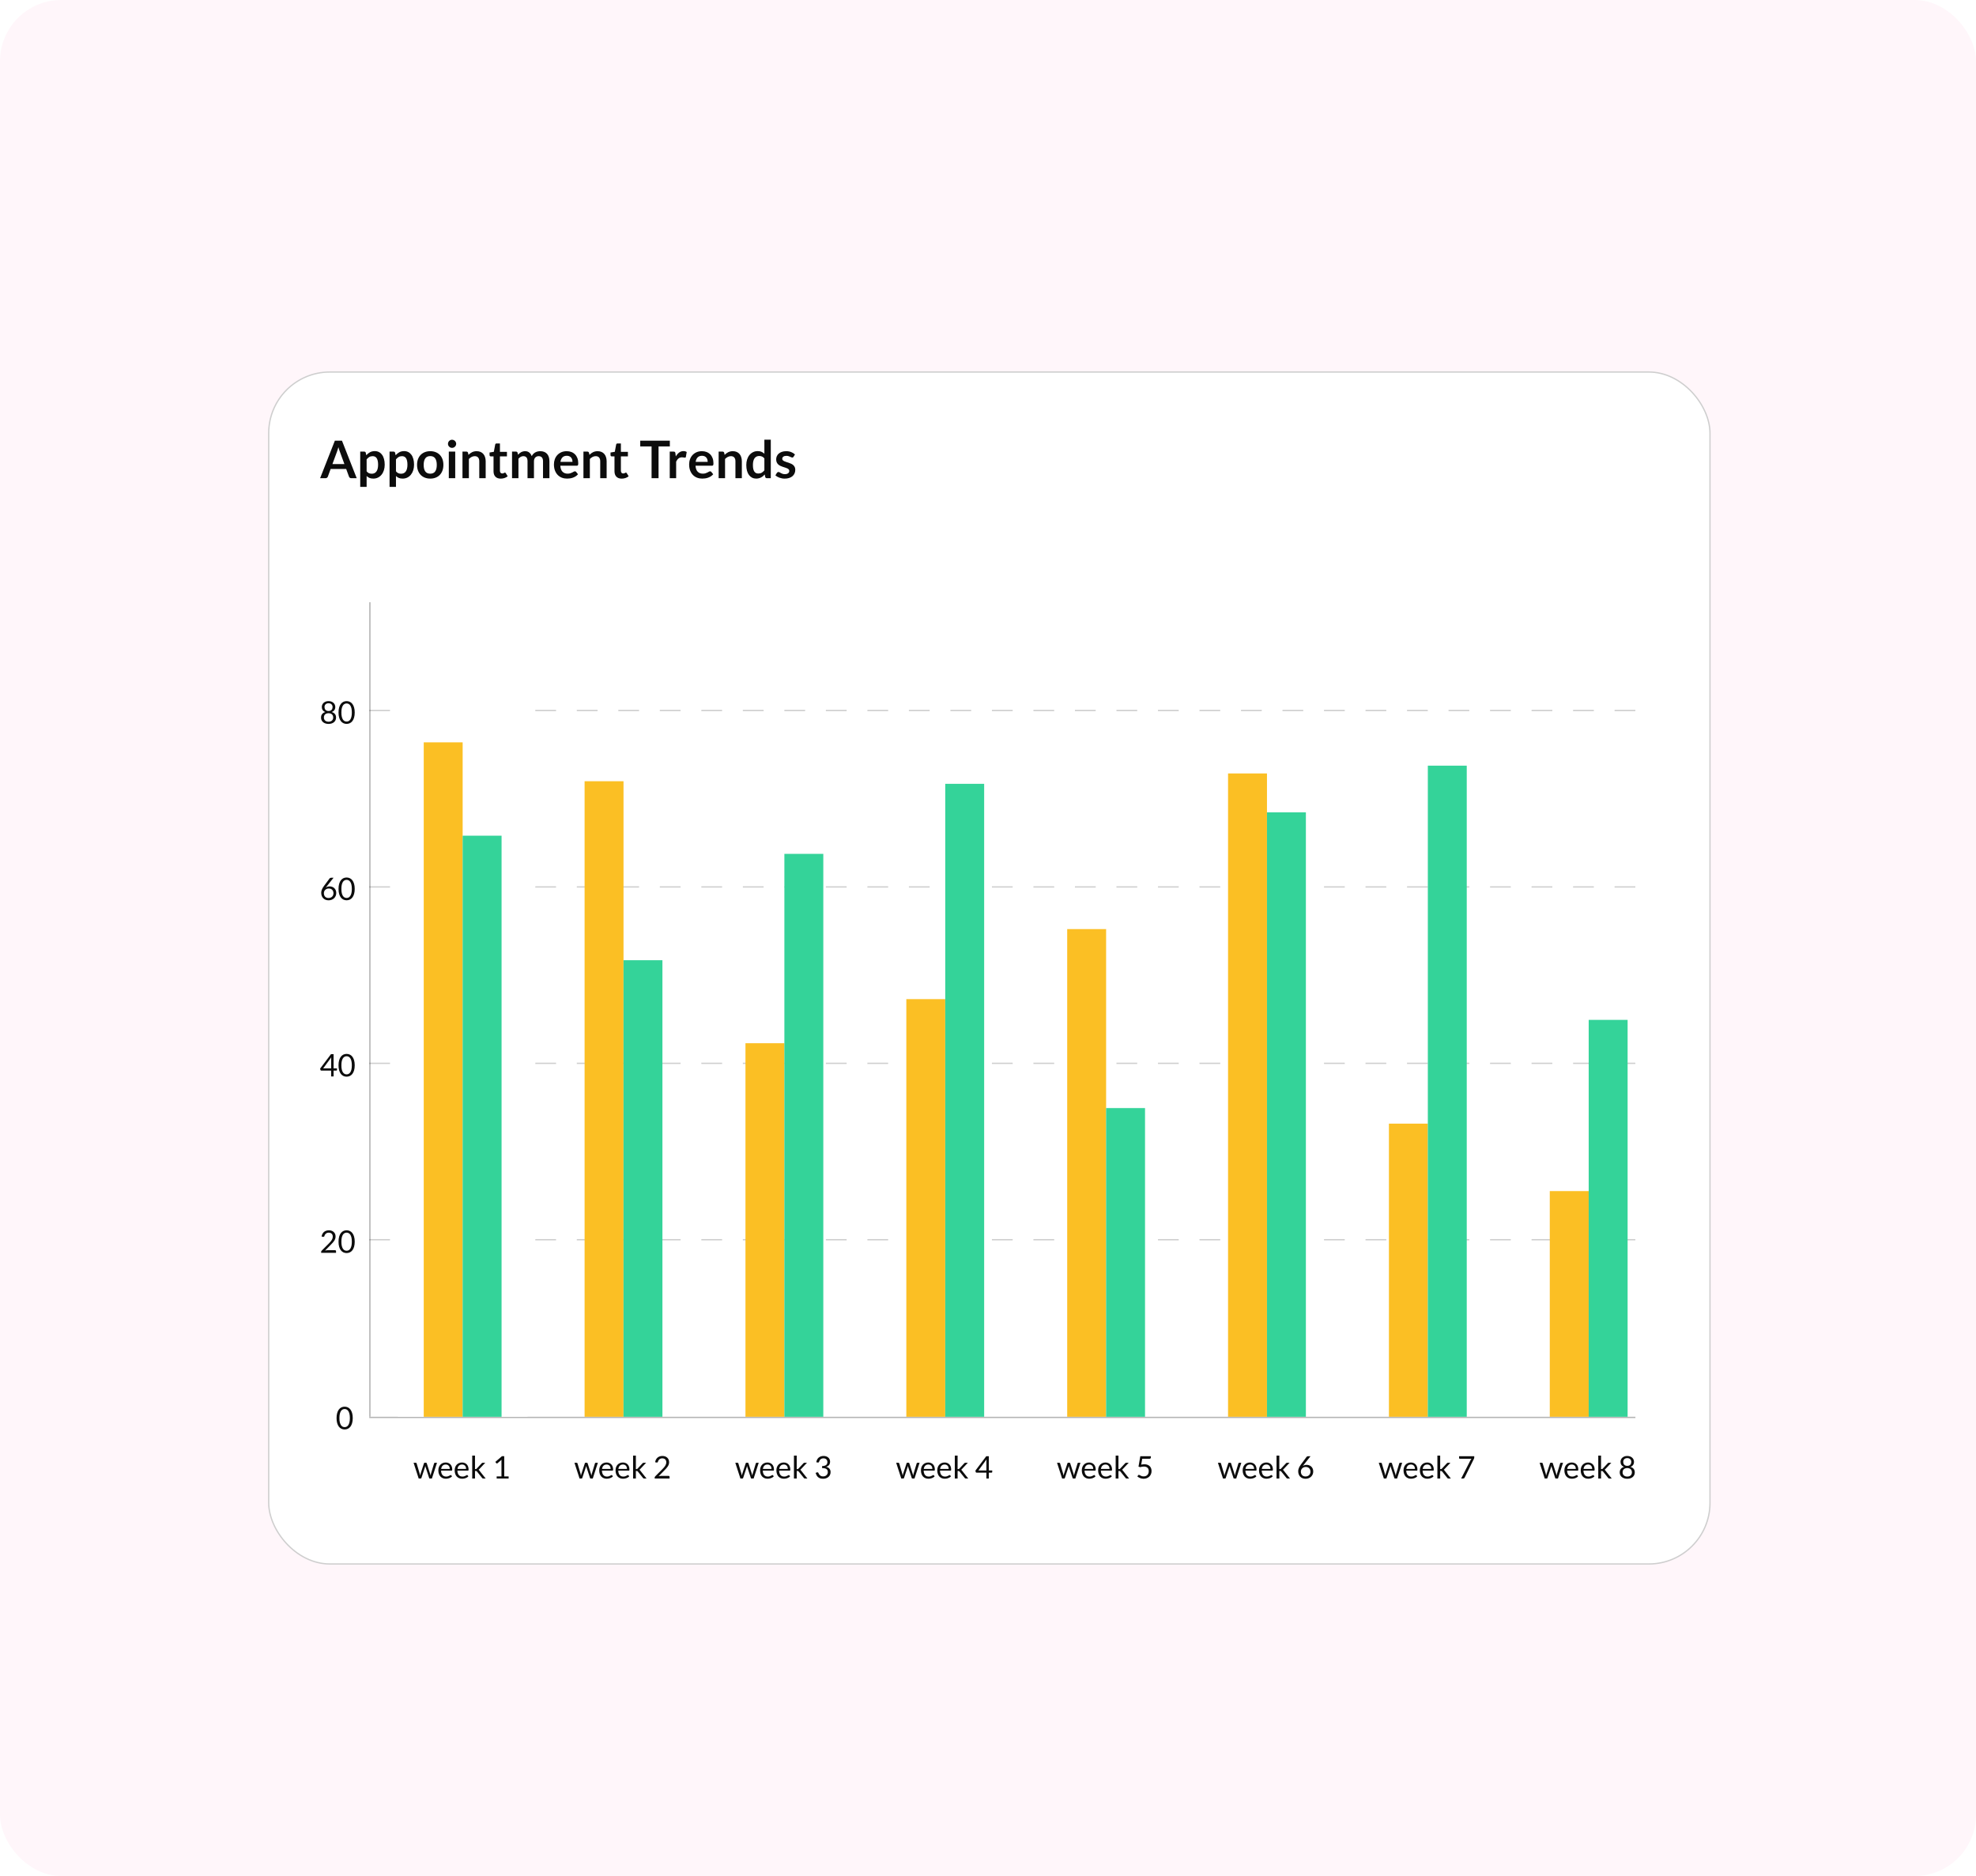 <svg width="516" height="490" viewBox="0 0 516 490" fill="none" xmlns="http://www.w3.org/2000/svg">
<rect width="516" height="490" rx="16" fill="#FFF6FA"/>
<g filter="url(#filter0_dd_978_14779)">
<rect x="70" y="89" width="376.706" height="311.663" rx="16.13" fill="white"/>
<rect x="70.169" y="89.169" width="376.367" height="311.324" rx="15.961" stroke="#0C0C0C" stroke-opacity="0.2" stroke-width="0.339"/>
<line x1="96.593" y1="149.3" x2="96.593" y2="362.044" stroke="#B4B4B4" stroke-width="0.339"/>
<path d="M85.794 181.079C85.504 181.079 85.239 181.041 84.998 180.965C84.756 180.886 84.549 180.775 84.376 180.632C84.202 180.488 84.068 180.314 83.973 180.111C83.878 179.905 83.831 179.675 83.831 179.42C83.831 179.046 83.928 178.739 84.124 178.497C84.319 178.253 84.598 178.08 84.961 177.977C84.655 177.863 84.423 177.694 84.266 177.469C84.111 177.241 84.034 176.97 84.034 176.656C84.034 176.442 84.076 176.241 84.16 176.054C84.244 175.867 84.363 175.705 84.518 175.566C84.672 175.428 84.857 175.32 85.071 175.241C85.287 175.163 85.529 175.123 85.794 175.123C86.057 175.123 86.297 175.163 86.514 175.241C86.731 175.32 86.916 175.428 87.071 175.566C87.225 175.705 87.344 175.867 87.428 176.054C87.513 176.241 87.555 176.442 87.555 176.656C87.555 176.97 87.476 177.241 87.319 177.469C87.162 177.694 86.931 177.863 86.628 177.977C86.991 178.08 87.27 178.253 87.465 178.497C87.66 178.739 87.758 179.046 87.758 179.42C87.758 179.675 87.709 179.905 87.611 180.111C87.517 180.314 87.382 180.488 87.209 180.632C87.038 180.775 86.832 180.886 86.591 180.965C86.35 181.041 86.084 181.079 85.794 181.079ZM85.794 180.501C85.984 180.501 86.153 180.476 86.302 180.424C86.454 180.37 86.582 180.295 86.685 180.201C86.79 180.103 86.87 179.988 86.924 179.855C86.981 179.72 87.01 179.571 87.01 179.408C87.01 179.207 86.976 179.037 86.908 178.896C86.843 178.752 86.754 178.636 86.64 178.546C86.529 178.457 86.4 178.392 86.254 178.351C86.107 178.308 85.954 178.286 85.794 178.286C85.634 178.286 85.481 178.308 85.335 178.351C85.189 178.392 85.058 178.457 84.945 178.546C84.834 178.636 84.744 178.752 84.676 178.896C84.611 179.037 84.579 179.207 84.579 179.408C84.579 179.571 84.606 179.72 84.66 179.855C84.717 179.988 84.797 180.103 84.9 180.201C85.006 180.295 85.133 180.37 85.282 180.424C85.434 180.476 85.605 180.501 85.794 180.501ZM85.794 177.705C85.984 177.705 86.145 177.676 86.278 177.619C86.414 177.56 86.523 177.482 86.607 177.388C86.691 177.29 86.752 177.179 86.79 177.054C86.828 176.93 86.847 176.801 86.847 176.668C86.847 176.532 86.824 176.405 86.778 176.286C86.735 176.167 86.668 176.062 86.579 175.973C86.492 175.883 86.382 175.813 86.25 175.761C86.12 175.71 85.968 175.684 85.794 175.684C85.621 175.684 85.468 175.71 85.335 175.761C85.205 175.813 85.095 175.883 85.006 175.973C84.919 176.062 84.853 176.167 84.806 176.286C84.763 176.405 84.741 176.532 84.741 176.668C84.741 176.801 84.76 176.93 84.798 177.054C84.836 177.179 84.897 177.29 84.981 177.388C85.065 177.482 85.174 177.56 85.306 177.619C85.442 177.676 85.605 177.705 85.794 177.705ZM92.629 178.103C92.629 178.613 92.573 179.054 92.462 179.428C92.353 179.8 92.204 180.107 92.015 180.351C91.825 180.595 91.6 180.777 91.34 180.896C91.082 181.015 90.806 181.075 90.51 181.075C90.212 181.075 89.935 181.015 89.677 180.896C89.422 180.777 89.2 180.595 89.01 180.351C88.821 180.107 88.672 179.8 88.563 179.428C88.455 179.054 88.401 178.613 88.401 178.103C88.401 177.594 88.455 177.152 88.563 176.778C88.672 176.404 88.821 176.095 89.01 175.851C89.2 175.604 89.422 175.421 89.677 175.302C89.935 175.183 90.212 175.123 90.51 175.123C90.806 175.123 91.082 175.183 91.34 175.302C91.6 175.421 91.825 175.604 92.015 175.851C92.204 176.095 92.353 176.404 92.462 176.778C92.573 177.152 92.629 177.594 92.629 178.103ZM91.876 178.103C91.876 177.659 91.838 177.286 91.763 176.985C91.689 176.682 91.589 176.438 91.462 176.253C91.337 176.069 91.192 175.938 91.027 175.859C90.862 175.778 90.689 175.737 90.51 175.737C90.332 175.737 90.16 175.778 89.994 175.859C89.829 175.938 89.684 176.069 89.559 176.253C89.435 176.438 89.334 176.682 89.258 176.985C89.185 177.286 89.149 177.659 89.149 178.103C89.149 178.547 89.185 178.92 89.258 179.221C89.334 179.522 89.435 179.764 89.559 179.949C89.684 180.133 89.829 180.266 89.994 180.347C90.16 180.426 90.332 180.465 90.51 180.465C90.689 180.465 90.862 180.426 91.027 180.347C91.192 180.266 91.337 180.133 91.462 179.949C91.589 179.764 91.689 179.522 91.763 179.221C91.838 178.92 91.876 178.547 91.876 178.103Z" fill="#0C0C0C"/>
<line x1="96.424" y1="177.586" x2="427.058" y2="177.587" stroke="#0C0C0C" stroke-opacity="0.2" stroke-width="0.339" stroke-dasharray="5.42 5.42"/>
<path d="M86.083 223.517C86.316 223.517 86.537 223.556 86.746 223.635C86.954 223.71 87.137 223.823 87.294 223.972C87.451 224.118 87.576 224.3 87.668 224.517C87.76 224.731 87.807 224.976 87.807 225.253C87.807 225.521 87.758 225.77 87.66 226.001C87.563 226.231 87.426 226.431 87.25 226.602C87.076 226.773 86.866 226.907 86.62 227.005C86.373 227.102 86.102 227.151 85.806 227.151C85.514 227.151 85.248 227.105 85.01 227.013C84.774 226.918 84.572 226.785 84.404 226.614C84.236 226.441 84.106 226.232 84.014 225.988C83.924 225.742 83.88 225.467 83.88 225.163C83.88 224.908 83.936 224.637 84.05 224.35C84.164 224.063 84.344 223.754 84.591 223.423L86.067 221.435C86.105 221.387 86.157 221.346 86.225 221.313C86.293 221.278 86.37 221.261 86.457 221.261H87.099L85.079 223.818C85.217 223.723 85.37 223.65 85.538 223.598C85.706 223.544 85.888 223.517 86.083 223.517ZM84.579 225.289C84.579 225.476 84.606 225.647 84.66 225.801C84.714 225.956 84.793 226.089 84.896 226.2C85.002 226.311 85.129 226.398 85.278 226.46C85.43 226.52 85.602 226.549 85.794 226.549C85.989 226.549 86.166 226.518 86.323 226.456C86.48 226.394 86.614 226.307 86.725 226.196C86.839 226.085 86.926 225.953 86.985 225.801C87.048 225.65 87.079 225.484 87.079 225.305C87.079 225.116 87.049 224.945 86.99 224.793C86.93 224.639 86.846 224.509 86.737 224.403C86.629 224.295 86.499 224.212 86.347 224.155C86.195 224.098 86.029 224.07 85.847 224.07C85.652 224.07 85.476 224.103 85.319 224.171C85.162 224.236 85.027 224.326 84.916 224.44C84.808 224.551 84.724 224.681 84.664 224.83C84.607 224.976 84.579 225.129 84.579 225.289ZM92.629 224.175C92.629 224.685 92.573 225.127 92.462 225.501C92.353 225.872 92.204 226.179 92.015 226.423C91.825 226.667 91.6 226.849 91.34 226.968C91.082 227.087 90.806 227.147 90.51 227.147C90.212 227.147 89.935 227.087 89.677 226.968C89.422 226.849 89.2 226.667 89.01 226.423C88.821 226.179 88.672 225.872 88.563 225.501C88.455 225.127 88.401 224.685 88.401 224.175C88.401 223.666 88.455 223.224 88.563 222.85C88.672 222.476 88.821 222.167 89.01 221.923C89.2 221.677 89.422 221.494 89.677 221.374C89.935 221.255 90.212 221.196 90.51 221.196C90.806 221.196 91.082 221.255 91.34 221.374C91.6 221.494 91.825 221.677 92.015 221.923C92.204 222.167 92.353 222.476 92.462 222.85C92.573 223.224 92.629 223.666 92.629 224.175ZM91.876 224.175C91.876 223.731 91.838 223.358 91.763 223.057C91.689 222.754 91.589 222.51 91.462 222.326C91.337 222.141 91.192 222.01 91.027 221.931C90.862 221.85 90.689 221.809 90.51 221.809C90.332 221.809 90.16 221.85 89.994 221.931C89.829 222.01 89.684 222.141 89.559 222.326C89.435 222.51 89.334 222.754 89.258 223.057C89.185 223.358 89.149 223.731 89.149 224.175C89.149 224.62 89.185 224.992 89.258 225.293C89.334 225.594 89.435 225.837 89.559 226.021C89.684 226.205 89.829 226.338 89.994 226.419C90.16 226.498 90.332 226.537 90.51 226.537C90.689 226.537 90.862 226.498 91.027 226.419C91.192 226.338 91.337 226.205 91.462 226.021C91.589 225.837 91.689 225.594 91.763 225.293C91.838 224.992 91.876 224.62 91.876 224.175Z" fill="#0C0C0C"/>
<line x1="96.424" y1="223.659" x2="427.058" y2="223.659" stroke="#0C0C0C" stroke-opacity="0.2" stroke-width="0.339" stroke-dasharray="5.42 5.42"/>
<path d="M87.111 271.056H87.994V271.47C87.994 271.514 87.98 271.55 87.953 271.58C87.928 271.61 87.889 271.625 87.835 271.625H87.111V273.157H86.473V271.625H83.892C83.838 271.625 83.79 271.61 83.749 271.58C83.712 271.547 83.687 271.508 83.676 271.462L83.603 271.092L86.437 267.332H87.111V271.056ZM86.473 268.653C86.473 268.583 86.475 268.507 86.477 268.425C86.483 268.344 86.492 268.26 86.506 268.173L84.388 271.056H86.473V268.653ZM92.629 270.247C92.629 270.756 92.573 271.198 92.462 271.572C92.353 271.943 92.204 272.251 92.015 272.495C91.825 272.739 91.6 272.92 91.34 273.039C91.082 273.159 90.806 273.218 90.51 273.218C90.212 273.218 89.935 273.159 89.677 273.039C89.422 272.92 89.2 272.739 89.01 272.495C88.821 272.251 88.672 271.943 88.563 271.572C88.455 271.198 88.401 270.756 88.401 270.247C88.401 269.737 88.455 269.295 88.563 268.921C88.672 268.547 88.821 268.238 89.01 267.994C89.2 267.748 89.422 267.565 89.677 267.446C89.935 267.326 90.212 267.267 90.51 267.267C90.806 267.267 91.082 267.326 91.34 267.446C91.6 267.565 91.825 267.748 92.015 267.994C92.204 268.238 92.353 268.547 92.462 268.921C92.573 269.295 92.629 269.737 92.629 270.247ZM91.876 270.247C91.876 269.802 91.838 269.429 91.763 269.129C91.689 268.825 91.589 268.581 91.462 268.397C91.337 268.213 91.192 268.081 91.027 268.003C90.862 267.921 90.689 267.881 90.51 267.881C90.332 267.881 90.16 267.921 89.994 268.003C89.829 268.081 89.684 268.213 89.559 268.397C89.435 268.581 89.334 268.825 89.258 269.129C89.185 269.429 89.149 269.802 89.149 270.247C89.149 270.691 89.185 271.064 89.258 271.364C89.334 271.665 89.435 271.908 89.559 272.092C89.684 272.276 89.829 272.409 89.994 272.491C90.16 272.569 90.332 272.608 90.51 272.608C90.689 272.608 90.862 272.569 91.027 272.491C91.192 272.409 91.337 272.276 91.462 272.092C91.589 271.908 91.689 271.665 91.763 271.364C91.838 271.064 91.876 270.691 91.876 270.247Z" fill="#0C0C0C"/>
<line x1="96.424" y1="269.731" x2="427.058" y2="269.731" stroke="#0C0C0C" stroke-opacity="0.2" stroke-width="0.339" stroke-dasharray="5.42 5.42"/>
<path d="M85.884 313.339C86.13 313.339 86.361 313.376 86.575 313.449C86.789 313.522 86.973 313.629 87.128 313.77C87.285 313.908 87.408 314.078 87.498 314.278C87.587 314.479 87.632 314.706 87.632 314.961C87.632 315.178 87.599 315.378 87.534 315.563C87.469 315.747 87.381 315.925 87.27 316.095C87.159 316.263 87.03 316.427 86.884 316.587C86.74 316.744 86.587 316.906 86.424 317.071L84.892 318.64C85 318.61 85.11 318.587 85.221 318.571C85.332 318.552 85.439 318.542 85.542 318.542H87.494C87.572 318.542 87.635 318.566 87.681 318.612C87.727 318.658 87.75 318.717 87.75 318.79V319.229H83.863V318.982C83.863 318.93 83.873 318.877 83.892 318.823C83.913 318.769 83.947 318.719 83.993 318.673L85.859 316.799C86.014 316.641 86.155 316.491 86.282 316.347C86.409 316.201 86.518 316.055 86.607 315.908C86.7 315.762 86.77 315.614 86.819 315.465C86.868 315.313 86.892 315.152 86.892 314.981C86.892 314.811 86.865 314.662 86.811 314.534C86.756 314.404 86.682 314.297 86.587 314.213C86.492 314.129 86.381 314.067 86.254 314.026C86.126 313.983 85.989 313.961 85.843 313.961C85.697 313.961 85.561 313.983 85.437 314.026C85.312 314.069 85.201 314.13 85.103 314.209C85.008 314.285 84.927 314.376 84.859 314.481C84.794 314.587 84.748 314.704 84.721 314.831C84.699 314.91 84.667 314.966 84.624 315.002C84.58 315.037 84.523 315.055 84.453 315.055C84.439 315.055 84.424 315.055 84.408 315.055C84.394 315.052 84.378 315.049 84.359 315.046L83.981 314.981C84.019 314.716 84.092 314.481 84.201 314.278C84.309 314.072 84.446 313.9 84.611 313.762C84.779 313.624 84.97 313.519 85.184 313.449C85.401 313.376 85.634 313.339 85.884 313.339ZM92.629 316.319C92.629 316.828 92.573 317.27 92.462 317.644C92.353 318.015 92.204 318.323 92.015 318.567C91.825 318.811 91.6 318.992 91.34 319.112C91.082 319.231 90.806 319.29 90.51 319.29C90.212 319.29 89.935 319.231 89.677 319.112C89.422 318.992 89.2 318.811 89.01 318.567C88.821 318.323 88.672 318.015 88.563 317.644C88.455 317.27 88.401 316.828 88.401 316.319C88.401 315.809 88.455 315.368 88.563 314.994C88.672 314.62 88.821 314.311 89.01 314.067C89.2 313.82 89.422 313.637 89.677 313.518C89.935 313.399 90.212 313.339 90.51 313.339C90.806 313.339 91.082 313.399 91.34 313.518C91.6 313.637 91.825 313.82 92.015 314.067C92.204 314.311 92.353 314.62 92.462 314.994C92.573 315.368 92.629 315.809 92.629 316.319ZM91.876 316.319C91.876 315.874 91.838 315.502 91.763 315.201C91.689 314.897 91.589 314.653 91.462 314.469C91.337 314.285 91.192 314.153 91.027 314.075C90.862 313.994 90.689 313.953 90.51 313.953C90.332 313.953 90.16 313.994 89.994 314.075C89.829 314.153 89.684 314.285 89.559 314.469C89.435 314.653 89.334 314.897 89.258 315.201C89.185 315.502 89.149 315.874 89.149 316.319C89.149 316.763 89.185 317.136 89.258 317.437C89.334 317.738 89.435 317.98 89.559 318.164C89.684 318.349 89.829 318.482 89.994 318.563C90.16 318.641 90.332 318.681 90.51 318.681C90.689 318.681 90.862 318.641 91.027 318.563C91.192 318.482 91.337 318.349 91.462 318.164C91.589 317.98 91.689 317.738 91.763 317.437C91.838 317.136 91.876 316.763 91.876 316.319Z" fill="#0C0C0C"/>
<line x1="96.424" y1="315.802" x2="427.058" y2="315.802" stroke="#0C0C0C" stroke-opacity="0.2" stroke-width="0.339" stroke-dasharray="5.42 5.42"/>
<path d="M92.114 362.39C92.114 362.9 92.058 363.341 91.947 363.715C91.838 364.087 91.689 364.394 91.5 364.638C91.31 364.882 91.085 365.064 90.825 365.183C90.567 365.302 90.291 365.362 89.996 365.362C89.698 365.362 89.42 365.302 89.162 365.183C88.907 365.064 88.685 364.882 88.496 364.638C88.306 364.394 88.157 364.087 88.048 363.715C87.94 363.341 87.886 362.9 87.886 362.39C87.886 361.881 87.94 361.439 88.048 361.065C88.157 360.691 88.306 360.382 88.496 360.138C88.685 359.891 88.907 359.708 89.162 359.589C89.42 359.47 89.698 359.41 89.996 359.41C90.291 359.41 90.567 359.47 90.825 359.589C91.085 359.708 91.31 359.891 91.5 360.138C91.689 360.382 91.838 360.691 91.947 361.065C92.058 361.439 92.114 361.881 92.114 362.39ZM91.362 362.39C91.362 361.946 91.324 361.573 91.248 361.272C91.174 360.969 91.074 360.725 90.947 360.54C90.822 360.356 90.677 360.225 90.512 360.146C90.347 360.065 90.174 360.024 89.996 360.024C89.817 360.024 89.645 360.065 89.479 360.146C89.314 360.225 89.169 360.356 89.044 360.54C88.92 360.725 88.82 360.969 88.744 361.272C88.67 361.573 88.634 361.946 88.634 362.39C88.634 362.835 88.67 363.207 88.744 363.508C88.82 363.809 88.92 364.051 89.044 364.236C89.169 364.42 89.314 364.553 89.479 364.634C89.645 364.713 89.817 364.752 89.996 364.752C90.174 364.752 90.347 364.713 90.512 364.634C90.677 364.553 90.822 364.42 90.947 364.236C91.074 364.051 91.174 363.809 91.248 363.508C91.324 363.207 91.362 362.835 91.362 362.39Z" fill="#0C0C0C"/>
<line x1="427.059" y1="362.213" x2="96.425" y2="362.213" stroke="#B4B4B4" stroke-width="0.339"/>
<rect x="152.658" y="196.05" width="10.163" height="165.994" fill="#FBBF24"/>
<rect x="162.82" y="242.799" width="10.163" height="119.245" fill="#34D399"/>
<rect x="194.666" y="264.479" width="10.163" height="97.564" fill="#FBBF24"/>
<rect x="204.828" y="215.021" width="10.163" height="147.024" fill="#34D399"/>
<rect x="236.672" y="252.962" width="10.163" height="109.082" fill="#FBBF24"/>
<rect x="246.834" y="196.727" width="10.163" height="165.317" fill="#34D399"/>
<path d="M278.68 234.669H288.843V362.044H278.68V234.669Z" fill="#FBBF24"/>
<rect x="288.842" y="281.418" width="10.163" height="80.626" fill="#34D399"/>
<rect x="320.686" y="194.017" width="10.163" height="168.027" fill="#FBBF24"/>
<rect x="330.848" y="204.18" width="10.163" height="157.864" fill="#34D399"/>
<rect x="362.693" y="285.483" width="10.163" height="76.561" fill="#FBBF24"/>
<rect x="372.855" y="191.984" width="10.163" height="170.06" fill="#34D399"/>
<rect x="404.699" y="303.099" width="10.163" height="58.945" fill="#FBBF24"/>
<rect x="414.861" y="258.382" width="10.163" height="103.662" fill="#34D399"/>
<path d="M107.998 374.056H108.567C108.627 374.056 108.676 374.071 108.714 374.101C108.752 374.13 108.777 374.166 108.791 374.206L109.58 376.857C109.601 376.954 109.622 377.049 109.641 377.141C109.66 377.231 109.676 377.321 109.689 377.414C109.711 377.321 109.736 377.231 109.763 377.141C109.79 377.049 109.818 376.954 109.848 376.857L110.718 374.19C110.731 374.149 110.755 374.115 110.787 374.088C110.822 374.061 110.866 374.048 110.917 374.048H111.23C111.284 374.048 111.329 374.061 111.364 374.088C111.4 374.115 111.424 374.149 111.437 374.19L112.287 376.857C112.317 376.952 112.343 377.045 112.364 377.137C112.389 377.229 112.412 377.32 112.433 377.41C112.447 377.32 112.465 377.227 112.486 377.129C112.508 377.032 112.531 376.941 112.555 376.857L113.36 374.206C113.374 374.163 113.4 374.128 113.438 374.101C113.475 374.071 113.52 374.056 113.572 374.056H114.116L112.783 378.174H112.21C112.139 378.174 112.091 378.128 112.063 378.036L111.153 375.243C111.131 375.181 111.114 375.118 111.1 375.056C111.086 374.991 111.073 374.927 111.059 374.865C111.046 374.927 111.032 374.991 111.019 375.056C111.005 375.121 110.988 375.185 110.966 375.247L110.043 378.036C110.013 378.128 109.958 378.174 109.876 378.174H109.332L107.998 374.056ZM116.39 373.991C116.636 373.991 116.864 374.033 117.073 374.117C117.281 374.198 117.462 374.317 117.613 374.475C117.765 374.629 117.883 374.821 117.967 375.052C118.054 375.279 118.097 375.54 118.097 375.832C118.097 375.946 118.085 376.022 118.061 376.06C118.036 376.098 117.99 376.117 117.922 376.117H115.182C115.188 376.377 115.223 376.603 115.288 376.796C115.353 376.988 115.443 377.149 115.556 377.279C115.67 377.407 115.806 377.503 115.963 377.568C116.12 377.63 116.296 377.662 116.491 377.662C116.673 377.662 116.829 377.641 116.959 377.601C117.092 377.557 117.206 377.511 117.3 377.462C117.395 377.414 117.474 377.369 117.536 377.328C117.601 377.285 117.657 377.263 117.703 377.263C117.763 377.263 117.809 377.286 117.841 377.332L118.044 377.597C117.955 377.705 117.848 377.8 117.723 377.881C117.599 377.96 117.464 378.025 117.321 378.076C117.18 378.128 117.033 378.166 116.882 378.19C116.73 378.217 116.58 378.231 116.43 378.231C116.146 378.231 115.883 378.183 115.642 378.088C115.403 377.991 115.196 377.85 115.02 377.666C114.846 377.479 114.711 377.248 114.613 376.975C114.516 376.701 114.467 376.387 114.467 376.031C114.467 375.744 114.51 375.476 114.597 375.227C114.687 374.977 114.814 374.762 114.979 374.58C115.145 374.396 115.346 374.252 115.585 374.149C115.823 374.044 116.092 373.991 116.39 373.991ZM116.406 374.523C116.057 374.523 115.781 374.625 115.581 374.828C115.38 375.029 115.256 375.308 115.207 375.666H117.447C117.447 375.498 117.424 375.344 117.378 375.206C117.332 375.065 117.264 374.945 117.174 374.844C117.085 374.741 116.975 374.663 116.845 374.609C116.718 374.552 116.571 374.523 116.406 374.523ZM120.654 373.991C120.9 373.991 121.128 374.033 121.336 374.117C121.545 374.198 121.725 374.317 121.877 374.475C122.029 374.629 122.147 374.821 122.231 375.052C122.318 375.279 122.361 375.54 122.361 375.832C122.361 375.946 122.349 376.022 122.324 376.06C122.3 376.098 122.254 376.117 122.186 376.117H119.446C119.452 376.377 119.487 376.603 119.552 376.796C119.617 376.988 119.706 377.149 119.82 377.279C119.934 377.407 120.069 377.503 120.227 377.568C120.384 377.63 120.56 377.662 120.755 377.662C120.937 377.662 121.093 377.641 121.223 377.601C121.355 377.557 121.469 377.511 121.564 377.462C121.659 377.414 121.738 377.369 121.8 377.328C121.865 377.285 121.92 377.263 121.967 377.263C122.026 377.263 122.072 377.286 122.105 377.332L122.308 377.597C122.219 377.705 122.112 377.8 121.987 377.881C121.862 377.96 121.728 378.025 121.584 378.076C121.444 378.128 121.297 378.166 121.145 378.19C120.994 378.217 120.843 378.231 120.694 378.231C120.41 378.231 120.147 378.183 119.906 378.088C119.667 377.991 119.46 377.85 119.284 377.666C119.11 377.479 118.975 377.248 118.877 376.975C118.779 376.701 118.731 376.387 118.731 376.031C118.731 375.744 118.774 375.476 118.861 375.227C118.95 374.977 119.078 374.762 119.243 374.58C119.408 374.396 119.61 374.252 119.849 374.149C120.087 374.044 120.355 373.991 120.654 373.991ZM120.67 374.523C120.32 374.523 120.045 374.625 119.845 374.828C119.644 375.029 119.519 375.308 119.471 375.666H121.71C121.71 375.498 121.687 375.344 121.641 375.206C121.595 375.065 121.528 374.945 121.438 374.844C121.349 374.741 121.239 374.663 121.109 374.609C120.981 374.552 120.835 374.523 120.67 374.523ZM124.039 372.186V375.71H124.226C124.28 375.71 124.325 375.704 124.36 375.69C124.395 375.674 124.435 375.643 124.478 375.597L125.779 374.202C125.82 374.159 125.86 374.124 125.901 374.096C125.942 374.069 125.996 374.056 126.064 374.056H126.722L125.206 375.67C125.168 375.716 125.13 375.756 125.092 375.792C125.057 375.827 125.016 375.858 124.97 375.885C125.019 375.918 125.062 375.956 125.1 375.999C125.141 376.04 125.179 376.087 125.214 376.141L126.824 378.174H126.173C126.114 378.174 126.062 378.163 126.019 378.141C125.978 378.117 125.939 378.08 125.901 378.032L124.547 376.345C124.507 376.288 124.466 376.251 124.425 376.235C124.385 376.216 124.324 376.206 124.242 376.206H124.039V378.174H123.311V372.186H124.039ZM129.696 377.621H130.948V373.649C130.948 373.53 130.952 373.409 130.96 373.287L129.92 374.178C129.892 374.199 129.865 374.216 129.838 374.227C129.811 374.235 129.785 374.239 129.761 374.239C129.72 374.239 129.684 374.231 129.651 374.214C129.619 374.195 129.594 374.174 129.578 374.149L129.35 373.836L131.082 372.336H131.672V377.621H132.818V378.174H129.696V377.621Z" fill="#0C0C0C"/>
<path d="M150.006 374.056H150.575C150.635 374.056 150.684 374.071 150.722 374.101C150.76 374.13 150.785 374.166 150.799 374.206L151.587 376.857C151.609 376.954 151.629 377.049 151.648 377.141C151.667 377.231 151.684 377.321 151.697 377.414C151.719 377.321 151.743 377.231 151.77 377.141C151.798 377.049 151.826 376.954 151.856 376.857L152.726 374.19C152.739 374.149 152.762 374.115 152.795 374.088C152.83 374.061 152.873 374.048 152.925 374.048H153.238C153.292 374.048 153.337 374.061 153.372 374.088C153.407 374.115 153.432 374.149 153.445 374.19L154.295 376.857C154.325 376.952 154.35 377.045 154.372 377.137C154.397 377.229 154.42 377.32 154.441 377.41C154.455 377.32 154.472 377.227 154.494 377.129C154.516 377.032 154.539 376.941 154.563 376.857L155.368 374.206C155.382 374.163 155.407 374.128 155.445 374.101C155.483 374.071 155.528 374.056 155.579 374.056H156.124L154.791 378.174H154.218C154.147 378.174 154.098 378.128 154.071 378.036L153.161 375.243C153.139 375.181 153.121 375.118 153.108 375.056C153.094 374.991 153.081 374.927 153.067 374.865C153.054 374.927 153.04 374.991 153.027 375.056C153.013 375.121 152.995 375.185 152.974 375.247L152.051 378.036C152.021 378.128 151.966 378.174 151.884 378.174H151.34L150.006 374.056ZM158.398 373.991C158.644 373.991 158.872 374.033 159.081 374.117C159.289 374.198 159.47 374.317 159.621 374.475C159.773 374.629 159.891 374.821 159.975 375.052C160.062 375.279 160.105 375.54 160.105 375.832C160.105 375.946 160.093 376.022 160.068 376.06C160.044 376.098 159.998 376.117 159.93 376.117H157.19C157.196 376.377 157.231 376.603 157.296 376.796C157.361 376.988 157.45 377.149 157.564 377.279C157.678 377.407 157.814 377.503 157.971 377.568C158.128 377.63 158.304 377.662 158.499 377.662C158.681 377.662 158.837 377.641 158.967 377.601C159.1 377.557 159.213 377.511 159.308 377.462C159.403 377.414 159.482 377.369 159.544 377.328C159.609 377.285 159.665 377.263 159.711 377.263C159.77 377.263 159.816 377.286 159.849 377.332L160.052 377.597C159.963 377.705 159.856 377.8 159.731 377.881C159.606 377.96 159.472 378.025 159.329 378.076C159.188 378.128 159.041 378.166 158.89 378.19C158.738 378.217 158.587 378.231 158.438 378.231C158.154 378.231 157.891 378.183 157.65 378.088C157.411 377.991 157.204 377.85 157.028 377.666C156.854 377.479 156.719 377.248 156.621 376.975C156.524 376.701 156.475 376.387 156.475 376.031C156.475 375.744 156.518 375.476 156.605 375.227C156.694 374.977 156.822 374.762 156.987 374.58C157.152 374.396 157.354 374.252 157.593 374.149C157.831 374.044 158.1 373.991 158.398 373.991ZM158.414 374.523C158.064 374.523 157.789 374.625 157.589 374.828C157.388 375.029 157.263 375.308 157.215 375.666H159.455C159.455 375.498 159.432 375.344 159.385 375.206C159.339 375.065 159.272 374.945 159.182 374.844C159.093 374.741 158.983 374.663 158.853 374.609C158.726 374.552 158.579 374.523 158.414 374.523ZM162.661 373.991C162.908 373.991 163.136 374.033 163.344 374.117C163.553 374.198 163.733 374.317 163.885 374.475C164.037 374.629 164.155 374.821 164.239 375.052C164.325 375.279 164.369 375.54 164.369 375.832C164.369 375.946 164.357 376.022 164.332 376.06C164.308 376.098 164.262 376.117 164.194 376.117H161.454C161.459 376.377 161.495 376.603 161.56 376.796C161.625 376.988 161.714 377.149 161.828 377.279C161.942 377.407 162.077 377.503 162.234 377.568C162.392 377.63 162.568 377.662 162.763 377.662C162.945 377.662 163.1 377.641 163.23 377.601C163.363 377.557 163.477 377.511 163.572 377.462C163.667 377.414 163.745 377.369 163.808 377.328C163.873 377.285 163.928 377.263 163.974 377.263C164.034 377.263 164.08 377.286 164.113 377.332L164.316 377.597C164.226 377.705 164.119 377.8 163.995 377.881C163.87 377.96 163.736 378.025 163.592 378.076C163.451 378.128 163.305 378.166 163.153 378.19C163.001 378.217 162.851 378.231 162.702 378.231C162.417 378.231 162.155 378.183 161.913 378.088C161.675 377.991 161.468 377.85 161.291 377.666C161.118 377.479 160.982 377.248 160.885 376.975C160.787 376.701 160.739 376.387 160.739 376.031C160.739 375.744 160.782 375.476 160.869 375.227C160.958 374.977 161.085 374.762 161.251 374.58C161.416 374.396 161.618 374.252 161.856 374.149C162.095 374.044 162.363 373.991 162.661 373.991ZM162.678 374.523C162.328 374.523 162.053 374.625 161.852 374.828C161.652 375.029 161.527 375.308 161.478 375.666H163.718C163.718 375.498 163.695 375.344 163.649 375.206C163.603 375.065 163.535 374.945 163.446 374.844C163.356 374.741 163.247 374.663 163.117 374.609C162.989 374.552 162.843 374.523 162.678 374.523ZM166.047 372.186V375.71H166.234C166.288 375.71 166.333 375.704 166.368 375.69C166.403 375.674 166.443 375.643 166.486 375.597L167.787 374.202C167.827 374.159 167.868 374.124 167.909 374.096C167.949 374.069 168.004 374.056 168.071 374.056H168.73L167.214 375.67C167.176 375.716 167.138 375.756 167.1 375.792C167.065 375.827 167.024 375.858 166.978 375.885C167.027 375.918 167.07 375.956 167.108 375.999C167.149 376.04 167.187 376.087 167.222 376.141L168.832 378.174H168.181C168.122 378.174 168.07 378.163 168.027 378.141C167.986 378.117 167.947 378.08 167.909 378.032L166.555 376.345C166.514 376.288 166.474 376.251 166.433 376.235C166.392 376.216 166.331 376.206 166.25 376.206H166.047V378.174H165.319V372.186H166.047ZM172.98 372.283C173.227 372.283 173.457 372.32 173.671 372.393C173.885 372.466 174.07 372.573 174.224 372.714C174.381 372.853 174.505 373.022 174.594 373.222C174.684 373.423 174.728 373.651 174.728 373.905C174.728 374.122 174.696 374.323 174.631 374.507C174.566 374.691 174.478 374.869 174.366 375.04C174.255 375.208 174.127 375.372 173.98 375.531C173.837 375.689 173.684 375.85 173.521 376.015L171.988 377.584C172.097 377.555 172.207 377.532 172.318 377.515C172.429 377.496 172.536 377.487 172.639 377.487H174.59C174.669 377.487 174.731 377.51 174.777 377.556C174.823 377.602 174.846 377.662 174.846 377.735V378.174H170.96V377.926C170.96 377.874 170.969 377.822 170.988 377.767C171.01 377.713 171.044 377.663 171.09 377.617L172.956 375.743C173.11 375.586 173.251 375.435 173.379 375.292C173.506 375.145 173.614 374.999 173.704 374.853C173.796 374.706 173.866 374.559 173.915 374.409C173.964 374.258 173.988 374.096 173.988 373.926C173.988 373.755 173.961 373.606 173.907 373.479C173.853 373.348 173.778 373.241 173.684 373.157C173.589 373.073 173.478 373.011 173.35 372.97C173.223 372.927 173.086 372.905 172.94 372.905C172.793 372.905 172.658 372.927 172.533 372.97C172.408 373.014 172.297 373.075 172.2 373.153C172.105 373.229 172.024 373.32 171.956 373.426C171.891 373.531 171.845 373.648 171.818 373.775C171.796 373.854 171.763 373.911 171.72 373.946C171.677 373.981 171.62 373.999 171.549 373.999C171.536 373.999 171.521 373.999 171.505 373.999C171.491 373.996 171.475 373.993 171.456 373.991L171.078 373.926C171.116 373.66 171.189 373.426 171.297 373.222C171.406 373.016 171.543 372.844 171.708 372.706C171.876 372.568 172.067 372.464 172.281 372.393C172.498 372.32 172.731 372.283 172.98 372.283Z" fill="#0C0C0C"/>
<path d="M192.012 374.056H192.581C192.641 374.056 192.69 374.071 192.727 374.101C192.765 374.13 192.791 374.166 192.805 374.206L193.593 376.857C193.615 376.954 193.635 377.049 193.654 377.141C193.673 377.231 193.69 377.321 193.703 377.414C193.725 377.321 193.749 377.231 193.776 377.141C193.803 377.049 193.832 376.954 193.862 376.857L194.732 374.19C194.745 374.149 194.768 374.115 194.801 374.088C194.836 374.061 194.879 374.048 194.931 374.048H195.244C195.298 374.048 195.343 374.061 195.378 374.088C195.413 374.115 195.438 374.149 195.451 374.19L196.301 376.857C196.331 376.952 196.356 377.045 196.378 377.137C196.402 377.229 196.425 377.32 196.447 377.41C196.461 377.32 196.478 377.227 196.5 377.129C196.522 377.032 196.545 376.941 196.569 376.857L197.374 374.206C197.388 374.163 197.413 374.128 197.451 374.101C197.489 374.071 197.534 374.056 197.585 374.056H198.13L196.797 378.174H196.224C196.153 378.174 196.104 378.128 196.077 378.036L195.167 375.243C195.145 375.181 195.127 375.118 195.114 375.056C195.1 374.991 195.087 374.927 195.073 374.865C195.06 374.927 195.046 374.991 195.032 375.056C195.019 375.121 195.001 375.185 194.98 375.247L194.057 378.036C194.027 378.128 193.971 378.174 193.89 378.174H193.345L192.012 374.056ZM200.404 373.991C200.65 373.991 200.878 374.033 201.086 374.117C201.295 374.198 201.475 374.317 201.627 374.475C201.779 374.629 201.897 374.821 201.981 375.052C202.068 375.279 202.111 375.54 202.111 375.832C202.111 375.946 202.099 376.022 202.074 376.06C202.05 376.098 202.004 376.117 201.936 376.117H199.196C199.202 376.377 199.237 376.603 199.302 376.796C199.367 376.988 199.456 377.149 199.57 377.279C199.684 377.407 199.819 377.503 199.977 377.568C200.134 377.63 200.31 377.662 200.505 377.662C200.687 377.662 200.843 377.641 200.973 377.601C201.105 377.557 201.219 377.511 201.314 377.462C201.409 377.414 201.488 377.369 201.55 377.328C201.615 377.285 201.67 377.263 201.717 377.263C201.776 377.263 201.822 377.286 201.855 377.332L202.058 377.597C201.969 377.705 201.862 377.8 201.737 377.881C201.612 377.96 201.478 378.025 201.334 378.076C201.194 378.128 201.047 378.166 200.895 378.19C200.744 378.217 200.593 378.231 200.444 378.231C200.16 378.231 199.897 378.183 199.656 378.088C199.417 377.991 199.21 377.85 199.034 377.666C198.86 377.479 198.725 377.248 198.627 376.975C198.529 376.701 198.481 376.387 198.481 376.031C198.481 375.744 198.524 375.476 198.611 375.227C198.7 374.977 198.828 374.762 198.993 374.58C199.158 374.396 199.36 374.252 199.599 374.149C199.837 374.044 200.105 373.991 200.404 373.991ZM200.42 374.523C200.07 374.523 199.795 374.625 199.595 374.828C199.394 375.029 199.269 375.308 199.221 375.666H201.46C201.46 375.498 201.437 375.344 201.391 375.206C201.345 375.065 201.278 374.945 201.188 374.844C201.099 374.741 200.989 374.663 200.859 374.609C200.731 374.552 200.585 374.523 200.42 374.523ZM204.667 373.991C204.914 373.991 205.141 374.033 205.35 374.117C205.559 374.198 205.739 374.317 205.891 374.475C206.043 374.629 206.16 374.821 206.244 375.052C206.331 375.279 206.375 375.54 206.375 375.832C206.375 375.946 206.362 376.022 206.338 376.06C206.314 376.098 206.268 376.117 206.2 376.117H203.46C203.465 376.377 203.5 376.603 203.566 376.796C203.631 376.988 203.72 377.149 203.834 377.279C203.948 377.407 204.083 377.503 204.24 377.568C204.398 377.63 204.574 377.662 204.769 377.662C204.95 377.662 205.106 377.641 205.236 377.601C205.369 377.557 205.483 377.511 205.578 377.462C205.673 377.414 205.751 377.369 205.814 377.328C205.879 377.285 205.934 377.263 205.98 377.263C206.04 377.263 206.086 377.286 206.118 377.332L206.322 377.597C206.232 377.705 206.125 377.8 206.001 377.881C205.876 377.96 205.742 378.025 205.598 378.076C205.457 378.128 205.311 378.166 205.159 378.19C205.007 378.217 204.857 378.231 204.708 378.231C204.423 378.231 204.16 378.183 203.919 378.088C203.681 377.991 203.473 377.85 203.297 377.666C203.124 377.479 202.988 377.248 202.891 376.975C202.793 376.701 202.744 376.387 202.744 376.031C202.744 375.744 202.788 375.476 202.874 375.227C202.964 374.977 203.091 374.762 203.257 374.58C203.422 374.396 203.624 374.252 203.862 374.149C204.101 374.044 204.369 373.991 204.667 373.991ZM204.683 374.523C204.334 374.523 204.059 374.625 203.858 374.828C203.658 375.029 203.533 375.308 203.484 375.666H205.724C205.724 375.498 205.701 375.344 205.655 375.206C205.609 375.065 205.541 374.945 205.452 374.844C205.362 374.741 205.253 374.663 205.122 374.609C204.995 374.552 204.849 374.523 204.683 374.523ZM208.053 372.186V375.71H208.24C208.294 375.71 208.339 375.704 208.374 375.69C208.409 375.674 208.448 375.643 208.492 375.597L209.793 374.202C209.833 374.159 209.874 374.124 209.915 374.096C209.955 374.069 210.009 374.056 210.077 374.056H210.736L209.219 375.67C209.182 375.716 209.144 375.756 209.106 375.792C209.07 375.827 209.03 375.858 208.984 375.885C209.032 375.918 209.076 375.956 209.114 375.999C209.154 376.04 209.192 376.087 209.228 376.141L210.837 378.174H210.187C210.127 378.174 210.076 378.163 210.033 378.141C209.992 378.117 209.953 378.08 209.915 378.032L208.561 376.345C208.52 376.288 208.48 376.251 208.439 376.235C208.398 376.216 208.337 376.206 208.256 376.206H208.053V378.174H207.325V372.186H208.053ZM215.063 372.283C215.31 372.283 215.538 372.319 215.746 372.389C215.955 372.46 216.134 372.56 216.283 372.69C216.435 372.82 216.553 372.977 216.637 373.161C216.721 373.346 216.763 373.55 216.763 373.775C216.763 373.96 216.738 374.125 216.689 374.271C216.643 374.415 216.576 374.542 216.486 374.653C216.399 374.762 216.294 374.854 216.169 374.93C216.044 375.006 215.905 375.067 215.75 375.113C216.13 375.213 216.414 375.381 216.604 375.617C216.796 375.853 216.893 376.148 216.893 376.503C216.893 376.771 216.841 377.013 216.738 377.227C216.638 377.441 216.5 377.624 216.324 377.775C216.147 377.924 215.941 378.04 215.706 378.121C215.473 378.2 215.222 378.239 214.954 378.239C214.645 378.239 214.38 378.201 214.161 378.125C213.941 378.046 213.756 377.939 213.604 377.804C213.452 377.668 213.328 377.508 213.23 377.324C213.132 377.137 213.05 376.935 212.982 376.718L213.291 376.588C213.348 376.564 213.405 376.552 213.462 376.552C213.516 376.552 213.563 376.564 213.604 376.588C213.647 376.61 213.68 376.645 213.702 376.694C213.707 376.705 213.712 376.717 213.718 376.731C213.723 376.742 213.729 376.754 213.734 376.767C213.772 376.846 213.818 376.935 213.872 377.036C213.926 377.133 214 377.225 214.092 377.312C214.184 377.399 214.298 377.472 214.433 377.532C214.571 377.591 214.742 377.621 214.945 377.621C215.149 377.621 215.326 377.588 215.478 377.523C215.632 377.456 215.76 377.369 215.86 377.263C215.963 377.158 216.04 377.04 216.092 376.91C216.143 376.779 216.169 376.651 216.169 376.523C216.169 376.366 216.147 376.223 216.104 376.092C216.063 375.962 215.987 375.85 215.876 375.755C215.768 375.66 215.616 375.586 215.421 375.531C215.229 375.477 214.981 375.45 214.677 375.45V374.926C214.924 374.923 215.134 374.896 215.307 374.844C215.483 374.793 215.627 374.722 215.738 374.633C215.849 374.544 215.929 374.437 215.978 374.312C216.03 374.187 216.055 374.049 216.055 373.897C216.055 373.729 216.028 373.583 215.974 373.458C215.922 373.334 215.851 373.231 215.758 373.149C215.666 373.068 215.557 373.007 215.429 372.966C215.305 372.926 215.169 372.905 215.023 372.905C214.876 372.905 214.741 372.927 214.616 372.97C214.492 373.014 214.38 373.075 214.283 373.153C214.188 373.229 214.108 373.321 214.043 373.43C213.978 373.535 213.929 373.651 213.897 373.775C213.875 373.854 213.842 373.911 213.799 373.946C213.756 373.981 213.7 373.999 213.632 373.999C213.619 373.999 213.604 373.999 213.588 373.999C213.574 373.996 213.558 373.993 213.539 373.991L213.161 373.926C213.199 373.66 213.272 373.426 213.38 373.222C213.489 373.016 213.626 372.844 213.791 372.706C213.959 372.568 214.15 372.464 214.364 372.393C214.581 372.32 214.814 372.283 215.063 372.283Z" fill="#0C0C0C"/>
<path d="M234.02 374.056H234.589C234.649 374.056 234.697 374.071 234.735 374.101C234.773 374.13 234.799 374.166 234.813 374.206L235.601 376.857C235.623 376.954 235.643 377.049 235.662 377.141C235.681 377.231 235.697 377.321 235.711 377.414C235.733 377.321 235.757 377.231 235.784 377.141C235.811 377.049 235.84 376.954 235.869 376.857L236.739 374.19C236.753 374.149 236.776 374.115 236.809 374.088C236.844 374.061 236.887 374.048 236.939 374.048H237.252C237.306 374.048 237.351 374.061 237.386 374.088C237.421 374.115 237.445 374.149 237.459 374.19L238.309 376.857C238.338 376.952 238.364 377.045 238.386 377.137C238.41 377.229 238.433 377.32 238.455 377.41C238.468 377.32 238.486 377.227 238.508 377.129C238.529 377.032 238.552 376.941 238.577 376.857L239.382 374.206C239.395 374.163 239.421 374.128 239.459 374.101C239.497 374.071 239.542 374.056 239.593 374.056H240.138L238.805 378.174H238.231C238.161 378.174 238.112 378.128 238.085 378.036L237.174 375.243C237.153 375.181 237.135 375.118 237.122 375.056C237.108 374.991 237.094 374.927 237.081 374.865C237.067 374.927 237.054 374.991 237.04 375.056C237.027 375.121 237.009 375.185 236.987 375.247L236.065 378.036C236.035 378.128 235.979 378.174 235.898 378.174H235.353L234.02 374.056ZM242.411 373.991C242.658 373.991 242.886 374.033 243.094 374.117C243.303 374.198 243.483 374.317 243.635 374.475C243.787 374.629 243.905 374.821 243.989 375.052C244.075 375.279 244.119 375.54 244.119 375.832C244.119 375.946 244.107 376.022 244.082 376.06C244.058 376.098 244.012 376.117 243.944 376.117H241.204C241.209 376.377 241.245 376.603 241.31 376.796C241.375 376.988 241.464 377.149 241.578 377.279C241.692 377.407 241.827 377.503 241.984 377.568C242.142 377.63 242.318 377.662 242.513 377.662C242.695 377.662 242.85 377.641 242.98 377.601C243.113 377.557 243.227 377.511 243.322 377.462C243.417 377.414 243.495 377.369 243.558 377.328C243.623 377.285 243.678 377.263 243.724 377.263C243.784 377.263 243.83 377.286 243.863 377.332L244.066 377.597C243.976 377.705 243.869 377.8 243.745 377.881C243.62 377.96 243.486 378.025 243.342 378.076C243.201 378.128 243.055 378.166 242.903 378.19C242.751 378.217 242.601 378.231 242.452 378.231C242.167 378.231 241.905 378.183 241.663 378.088C241.425 377.991 241.218 377.85 241.041 377.666C240.868 377.479 240.732 377.248 240.635 376.975C240.537 376.701 240.489 376.387 240.489 376.031C240.489 375.744 240.532 375.476 240.619 375.227C240.708 374.977 240.835 374.762 241.001 374.58C241.166 374.396 241.368 374.252 241.606 374.149C241.845 374.044 242.113 373.991 242.411 373.991ZM242.428 374.523C242.078 374.523 241.803 374.625 241.602 374.828C241.402 375.029 241.277 375.308 241.228 375.666H243.468C243.468 375.498 243.445 375.344 243.399 375.206C243.353 375.065 243.285 374.945 243.196 374.844C243.106 374.741 242.997 374.663 242.867 374.609C242.739 374.552 242.593 374.523 242.428 374.523ZM246.675 373.991C246.922 373.991 247.149 374.033 247.358 374.117C247.567 374.198 247.747 374.317 247.899 374.475C248.05 374.629 248.168 374.821 248.252 375.052C248.339 375.279 248.382 375.54 248.382 375.832C248.382 375.946 248.37 376.022 248.346 376.06C248.321 376.098 248.275 376.117 248.208 376.117H245.468C245.473 376.377 245.508 376.603 245.573 376.796C245.638 376.988 245.728 377.149 245.842 377.279C245.955 377.407 246.091 377.503 246.248 377.568C246.405 377.63 246.581 377.662 246.777 377.662C246.958 377.662 247.114 377.641 247.244 377.601C247.377 377.557 247.491 377.511 247.586 377.462C247.68 377.414 247.759 377.369 247.821 377.328C247.886 377.285 247.942 377.263 247.988 377.263C248.048 377.263 248.094 377.286 248.126 377.332L248.33 377.597C248.24 377.705 248.133 377.8 248.008 377.881C247.884 377.96 247.75 378.025 247.606 378.076C247.465 378.128 247.319 378.166 247.167 378.19C247.015 378.217 246.865 378.231 246.716 378.231C246.431 378.231 246.168 378.183 245.927 378.088C245.689 377.991 245.481 377.85 245.305 377.666C245.132 377.479 244.996 377.248 244.899 376.975C244.801 376.701 244.752 376.387 244.752 376.031C244.752 375.744 244.796 375.476 244.882 375.227C244.972 374.977 245.099 374.762 245.264 374.58C245.43 374.396 245.632 374.252 245.87 374.149C246.109 374.044 246.377 373.991 246.675 373.991ZM246.691 374.523C246.342 374.523 246.067 374.625 245.866 374.828C245.665 375.029 245.541 375.308 245.492 375.666H247.732C247.732 375.498 247.709 375.344 247.663 375.206C247.617 375.065 247.549 374.945 247.46 374.844C247.37 374.741 247.26 374.663 247.13 374.609C247.003 374.552 246.857 374.523 246.691 374.523ZM250.061 372.186V375.71H250.248C250.302 375.71 250.347 375.704 250.382 375.69C250.417 375.674 250.456 375.643 250.5 375.597L251.8 374.202C251.841 374.159 251.882 374.124 251.922 374.096C251.963 374.069 252.017 374.056 252.085 374.056H252.744L251.227 375.67C251.189 375.716 251.151 375.756 251.113 375.792C251.078 375.827 251.038 375.858 250.992 375.885C251.04 375.918 251.084 375.956 251.122 375.999C251.162 376.04 251.2 376.087 251.235 376.141L252.845 378.174H252.195C252.135 378.174 252.084 378.163 252.04 378.141C252 378.117 251.96 378.08 251.922 378.032L250.569 376.345C250.528 376.288 250.487 376.251 250.447 376.235C250.406 376.216 250.345 376.206 250.264 376.206H250.061V378.174H249.333V372.186H250.061ZM258.222 376.072H259.104V376.487C259.104 376.53 259.09 376.567 259.063 376.597C259.039 376.626 258.999 376.641 258.945 376.641H258.222V378.174H257.583V376.641H255.002C254.948 376.641 254.9 376.626 254.86 376.597C254.822 376.564 254.797 376.525 254.787 376.479L254.713 376.109L257.547 372.348H258.222V376.072ZM257.583 373.67C257.583 373.599 257.585 373.523 257.587 373.442C257.593 373.361 257.602 373.277 257.616 373.19L255.498 376.072H257.583V373.67Z" fill="#0C0C0C"/>
<path d="M276.026 374.056H276.595C276.654 374.056 276.703 374.071 276.741 374.101C276.779 374.13 276.805 374.166 276.818 374.206L277.607 376.857C277.629 376.954 277.649 377.049 277.668 377.141C277.687 377.231 277.703 377.321 277.717 377.414C277.738 377.321 277.763 377.231 277.79 377.141C277.817 377.049 277.846 376.954 277.875 376.857L278.745 374.19C278.759 374.149 278.782 374.115 278.814 374.088C278.85 374.061 278.893 374.048 278.944 374.048H279.257C279.312 374.048 279.356 374.061 279.392 374.088C279.427 374.115 279.451 374.149 279.465 374.19L280.314 376.857C280.344 376.952 280.37 377.045 280.392 377.137C280.416 377.229 280.439 377.32 280.461 377.41C280.474 377.32 280.492 377.227 280.514 377.129C280.535 377.032 280.558 376.941 280.583 376.857L281.388 374.206C281.401 374.163 281.427 374.128 281.465 374.101C281.503 374.071 281.548 374.056 281.599 374.056H282.144L280.81 378.174H280.237C280.167 378.174 280.118 378.128 280.091 378.036L279.18 375.243C279.159 375.181 279.141 375.118 279.127 375.056C279.114 374.991 279.1 374.927 279.087 374.865C279.073 374.927 279.06 374.991 279.046 375.056C279.033 375.121 279.015 375.185 278.993 375.247L278.07 378.036C278.041 378.128 277.985 378.174 277.904 378.174H277.359L276.026 374.056ZM284.417 373.991C284.664 373.991 284.891 374.033 285.1 374.117C285.309 374.198 285.489 374.317 285.641 374.475C285.793 374.629 285.91 374.821 285.994 375.052C286.081 375.279 286.125 375.54 286.125 375.832C286.125 375.946 286.112 376.022 286.088 376.06C286.064 376.098 286.018 376.117 285.95 376.117H283.21C283.215 376.377 283.25 376.603 283.316 376.796C283.381 376.988 283.47 377.149 283.584 377.279C283.698 377.407 283.833 377.503 283.99 377.568C284.148 377.63 284.324 377.662 284.519 377.662C284.7 377.662 284.856 377.641 284.986 377.601C285.119 377.557 285.233 377.511 285.328 377.462C285.423 377.414 285.501 377.369 285.564 377.328C285.629 377.285 285.684 377.263 285.73 377.263C285.79 377.263 285.836 377.286 285.868 377.332L286.072 377.597C285.982 377.705 285.875 377.8 285.751 377.881C285.626 377.96 285.492 378.025 285.348 378.076C285.207 378.128 285.061 378.166 284.909 378.19C284.757 378.217 284.607 378.231 284.458 378.231C284.173 378.231 283.91 378.183 283.669 378.088C283.431 377.991 283.223 377.85 283.047 377.666C282.874 377.479 282.738 377.248 282.641 376.975C282.543 376.701 282.494 376.387 282.494 376.031C282.494 375.744 282.538 375.476 282.624 375.227C282.714 374.977 282.841 374.762 283.007 374.58C283.172 374.396 283.374 374.252 283.612 374.149C283.851 374.044 284.119 373.991 284.417 373.991ZM284.433 374.523C284.084 374.523 283.809 374.625 283.608 374.828C283.408 375.029 283.283 375.308 283.234 375.666H285.474C285.474 375.498 285.451 375.344 285.405 375.206C285.359 375.065 285.291 374.945 285.202 374.844C285.112 374.741 285.003 374.663 284.872 374.609C284.745 374.552 284.599 374.523 284.433 374.523ZM288.681 373.991C288.927 373.991 289.155 374.033 289.364 374.117C289.572 374.198 289.753 374.317 289.904 374.475C290.056 374.629 290.174 374.821 290.258 375.052C290.345 375.279 290.388 375.54 290.388 375.832C290.388 375.946 290.376 376.022 290.352 376.06C290.327 376.098 290.281 376.117 290.213 376.117H287.474C287.479 376.377 287.514 376.603 287.579 376.796C287.644 376.988 287.734 377.149 287.847 377.279C287.961 377.407 288.097 377.503 288.254 377.568C288.411 377.63 288.587 377.662 288.782 377.662C288.964 377.662 289.12 377.641 289.25 377.601C289.383 377.557 289.497 377.511 289.591 377.462C289.686 377.414 289.765 377.369 289.827 377.328C289.892 377.285 289.948 377.263 289.994 377.263C290.054 377.263 290.1 377.286 290.132 377.332L290.335 377.597C290.246 377.705 290.139 377.8 290.014 377.881C289.89 377.96 289.755 378.025 289.612 378.076C289.471 378.128 289.325 378.166 289.173 378.19C289.021 378.217 288.871 378.231 288.722 378.231C288.437 378.231 288.174 378.183 287.933 378.088C287.694 377.991 287.487 377.85 287.311 377.666C287.137 377.479 287.002 377.248 286.904 376.975C286.807 376.701 286.758 376.387 286.758 376.031C286.758 375.744 286.801 375.476 286.888 375.227C286.978 374.977 287.105 374.762 287.27 374.58C287.436 374.396 287.637 374.252 287.876 374.149C288.114 374.044 288.383 373.991 288.681 373.991ZM288.697 374.523C288.348 374.523 288.072 374.625 287.872 374.828C287.671 375.029 287.547 375.308 287.498 375.666H289.738C289.738 375.498 289.715 375.344 289.669 375.206C289.623 375.065 289.555 374.945 289.465 374.844C289.376 374.741 289.266 374.663 289.136 374.609C289.009 374.552 288.862 374.523 288.697 374.523ZM292.066 372.186V375.71H292.253C292.308 375.71 292.352 375.704 292.388 375.69C292.423 375.674 292.462 375.643 292.505 375.597L293.806 374.202C293.847 374.159 293.888 374.124 293.928 374.096C293.969 374.069 294.023 374.056 294.091 374.056H294.749L293.233 375.67C293.195 375.716 293.157 375.756 293.119 375.792C293.084 375.827 293.043 375.858 292.997 375.885C293.046 375.918 293.09 375.956 293.127 375.999C293.168 376.04 293.206 376.087 293.241 376.141L294.851 378.174H294.201C294.141 378.174 294.09 378.163 294.046 378.141C294.006 378.117 293.966 378.08 293.928 378.032L292.575 376.345C292.534 376.288 292.493 376.251 292.453 376.235C292.412 376.216 292.351 376.206 292.27 376.206H292.066V378.174H291.339V372.186H292.066ZM300.532 372.666C300.532 372.769 300.5 372.854 300.435 372.922C300.37 372.987 300.26 373.019 300.106 373.019H298.276L298.008 374.548C298.311 374.483 298.592 374.45 298.849 374.45C299.153 374.45 299.42 374.495 299.65 374.584C299.883 374.674 300.078 374.797 300.236 374.954C300.393 375.111 300.511 375.297 300.589 375.511C300.671 375.725 300.711 375.958 300.711 376.21C300.711 376.519 300.657 376.798 300.549 377.048C300.44 377.297 300.291 377.511 300.101 377.69C299.914 377.866 299.694 378.002 299.439 378.097C299.184 378.191 298.909 378.239 298.614 378.239C298.443 378.239 298.279 378.221 298.122 378.186C297.965 378.154 297.818 378.109 297.683 378.052C297.547 377.995 297.421 377.93 297.305 377.857C297.188 377.784 297.085 377.706 296.996 377.625L297.215 377.316C297.264 377.246 297.329 377.21 297.41 377.21C297.462 377.21 297.521 377.232 297.589 377.275C297.66 377.316 297.744 377.362 297.841 377.414C297.939 377.465 298.053 377.513 298.183 377.556C298.315 377.597 298.473 377.617 298.654 377.617C298.858 377.617 299.04 377.584 299.203 377.519C299.366 377.454 299.504 377.362 299.618 377.243C299.734 377.121 299.824 376.976 299.886 376.808C299.948 376.64 299.979 376.452 299.979 376.243C299.979 376.061 299.952 375.897 299.898 375.751C299.847 375.605 299.767 375.48 299.658 375.377C299.553 375.274 299.42 375.194 299.26 375.137C299.1 375.08 298.913 375.052 298.699 375.052C298.553 375.052 298.401 375.064 298.244 375.088C298.086 375.113 297.924 375.152 297.756 375.206L297.301 375.072L297.772 372.348H300.532V372.666Z" fill="#0C0C0C"/>
<path d="M318.033 374.056H318.603C318.662 374.056 318.711 374.071 318.749 374.101C318.787 374.13 318.813 374.166 318.826 374.206L319.615 376.857C319.637 376.954 319.657 377.049 319.676 377.141C319.695 377.231 319.711 377.321 319.725 377.414C319.746 377.321 319.771 377.231 319.798 377.141C319.825 377.049 319.853 376.954 319.883 376.857L320.753 374.19C320.767 374.149 320.79 374.115 320.822 374.088C320.857 374.061 320.901 374.048 320.952 374.048H321.265C321.319 374.048 321.364 374.061 321.399 374.088C321.435 374.115 321.459 374.149 321.473 374.19L322.322 376.857C322.352 376.952 322.378 377.045 322.399 377.137C322.424 377.229 322.447 377.32 322.469 377.41C322.482 377.32 322.5 377.227 322.521 377.129C322.543 377.032 322.566 376.941 322.591 376.857L323.395 374.206C323.409 374.163 323.435 374.128 323.473 374.101C323.511 374.071 323.555 374.056 323.607 374.056H324.152L322.818 378.174H322.245C322.175 378.174 322.126 378.128 322.099 378.036L321.188 375.243C321.166 375.181 321.149 375.118 321.135 375.056C321.122 374.991 321.108 374.927 321.095 374.865C321.081 374.927 321.067 374.991 321.054 375.056C321.04 375.121 321.023 375.185 321.001 375.247L320.078 378.036C320.048 378.128 319.993 378.174 319.912 378.174H319.367L318.033 374.056ZM326.425 373.991C326.672 373.991 326.899 374.033 327.108 374.117C327.317 374.198 327.497 374.317 327.649 374.475C327.8 374.629 327.918 374.821 328.002 375.052C328.089 375.279 328.132 375.54 328.132 375.832C328.132 375.946 328.12 376.022 328.096 376.06C328.071 376.098 328.025 376.117 327.958 376.117H325.218C325.223 376.377 325.258 376.603 325.323 376.796C325.388 376.988 325.478 377.149 325.592 377.279C325.705 377.407 325.841 377.503 325.998 377.568C326.155 377.63 326.332 377.662 326.527 377.662C326.708 377.662 326.864 377.641 326.994 377.601C327.127 377.557 327.241 377.511 327.336 377.462C327.43 377.414 327.509 377.369 327.571 377.328C327.636 377.285 327.692 377.263 327.738 377.263C327.798 377.263 327.844 377.286 327.876 377.332L328.08 377.597C327.99 377.705 327.883 377.8 327.758 377.881C327.634 377.96 327.5 378.025 327.356 378.076C327.215 378.128 327.069 378.166 326.917 378.19C326.765 378.217 326.615 378.231 326.466 378.231C326.181 378.231 325.918 378.183 325.677 378.088C325.439 377.991 325.231 377.85 325.055 377.666C324.882 377.479 324.746 377.248 324.649 376.975C324.551 376.701 324.502 376.387 324.502 376.031C324.502 375.744 324.546 375.476 324.632 375.227C324.722 374.977 324.849 374.762 325.014 374.58C325.18 374.396 325.382 374.252 325.62 374.149C325.859 374.044 326.127 373.991 326.425 373.991ZM326.441 374.523C326.092 374.523 325.817 374.625 325.616 374.828C325.415 375.029 325.291 375.308 325.242 375.666H327.482C327.482 375.498 327.459 375.344 327.413 375.206C327.367 375.065 327.299 374.945 327.21 374.844C327.12 374.741 327.01 374.663 326.88 374.609C326.753 374.552 326.607 374.523 326.441 374.523ZM330.689 373.991C330.935 373.991 331.163 374.033 331.372 374.117C331.58 374.198 331.761 374.317 331.912 374.475C332.064 374.629 332.182 374.821 332.266 375.052C332.353 375.279 332.396 375.54 332.396 375.832C332.396 375.946 332.384 376.022 332.359 376.06C332.335 376.098 332.289 376.117 332.221 376.117H329.481C329.487 376.377 329.522 376.603 329.587 376.796C329.652 376.988 329.741 377.149 329.855 377.279C329.969 377.407 330.105 377.503 330.262 377.568C330.419 377.63 330.595 377.662 330.79 377.662C330.972 377.662 331.128 377.641 331.258 377.601C331.391 377.557 331.504 377.511 331.599 377.462C331.694 377.414 331.773 377.369 331.835 377.328C331.9 377.285 331.956 377.263 332.002 377.263C332.061 377.263 332.107 377.286 332.14 377.332L332.343 377.597C332.254 377.705 332.147 377.8 332.022 377.881C331.897 377.96 331.763 378.025 331.62 378.076C331.479 378.128 331.332 378.166 331.181 378.19C331.029 378.217 330.878 378.231 330.729 378.231C330.445 378.231 330.182 378.183 329.941 378.088C329.702 377.991 329.495 377.85 329.319 377.666C329.145 377.479 329.01 377.248 328.912 376.975C328.815 376.701 328.766 376.387 328.766 376.031C328.766 375.744 328.809 375.476 328.896 375.227C328.985 374.977 329.113 374.762 329.278 374.58C329.443 374.396 329.645 374.252 329.884 374.149C330.122 374.044 330.391 373.991 330.689 373.991ZM330.705 374.523C330.355 374.523 330.08 374.625 329.88 374.828C329.679 375.029 329.554 375.308 329.506 375.666H331.746C331.746 375.498 331.723 375.344 331.677 375.206C331.63 375.065 331.563 374.945 331.473 374.844C331.384 374.741 331.274 374.663 331.144 374.609C331.017 374.552 330.87 374.523 330.705 374.523ZM334.074 372.186V375.71H334.261C334.315 375.71 334.36 375.704 334.395 375.69C334.431 375.674 334.47 375.643 334.513 375.597L335.814 374.202C335.855 374.159 335.895 374.124 335.936 374.096C335.977 374.069 336.031 374.056 336.099 374.056H336.757L335.241 375.67C335.203 375.716 335.165 375.756 335.127 375.792C335.092 375.827 335.051 375.858 335.005 375.885C335.054 375.918 335.097 375.956 335.135 375.999C335.176 376.04 335.214 376.087 335.249 376.141L336.859 378.174H336.208C336.149 378.174 336.097 378.163 336.054 378.141C336.013 378.117 335.974 378.08 335.936 378.032L334.582 376.345C334.542 376.288 334.501 376.251 334.46 376.235C334.42 376.216 334.359 376.206 334.278 376.206H334.074V378.174H333.347V372.186H334.074ZM341.207 374.605C341.44 374.605 341.661 374.644 341.869 374.722C342.078 374.798 342.261 374.911 342.418 375.06C342.575 375.206 342.7 375.388 342.792 375.605C342.884 375.819 342.93 376.064 342.93 376.34C342.93 376.609 342.882 376.858 342.784 377.088C342.687 377.319 342.55 377.519 342.373 377.69C342.2 377.861 341.99 377.995 341.743 378.093C341.497 378.19 341.226 378.239 340.93 378.239C340.638 378.239 340.372 378.193 340.134 378.101C339.898 378.006 339.696 377.873 339.528 377.702C339.36 377.529 339.23 377.32 339.138 377.076C339.048 376.83 339.003 376.555 339.003 376.251C339.003 375.996 339.06 375.725 339.174 375.438C339.288 375.151 339.468 374.842 339.715 374.511L341.191 372.523C341.228 372.474 341.281 372.434 341.349 372.401C341.417 372.366 341.494 372.348 341.581 372.348H342.223L340.203 374.905C340.341 374.811 340.494 374.737 340.662 374.686C340.83 374.632 341.012 374.605 341.207 374.605ZM339.703 376.377C339.703 376.564 339.73 376.735 339.784 376.889C339.838 377.044 339.917 377.177 340.02 377.288C340.125 377.399 340.253 377.485 340.402 377.548C340.554 377.607 340.726 377.637 340.918 377.637C341.113 377.637 341.289 377.606 341.447 377.544C341.604 377.481 341.738 377.395 341.849 377.284C341.963 377.172 342.05 377.041 342.109 376.889C342.172 376.737 342.203 376.572 342.203 376.393C342.203 376.204 342.173 376.033 342.113 375.881C342.054 375.727 341.97 375.597 341.861 375.491C341.753 375.382 341.623 375.3 341.471 375.243C341.319 375.186 341.153 375.157 340.971 375.157C340.776 375.157 340.6 375.191 340.443 375.259C340.285 375.324 340.151 375.414 340.04 375.527C339.932 375.639 339.848 375.769 339.788 375.918C339.731 376.064 339.703 376.217 339.703 376.377Z" fill="#0C0C0C"/>
<path d="M360.039 374.056H360.608C360.668 374.056 360.717 374.071 360.755 374.101C360.793 374.13 360.818 374.166 360.832 374.206L361.621 376.857C361.642 376.954 361.663 377.049 361.682 377.141C361.701 377.231 361.717 377.321 361.73 377.414C361.752 377.321 361.777 377.231 361.804 377.141C361.831 377.049 361.859 376.954 361.889 376.857L362.759 374.19C362.772 374.149 362.796 374.115 362.828 374.088C362.863 374.061 362.907 374.048 362.958 374.048H363.271C363.325 374.048 363.37 374.061 363.405 374.088C363.441 374.115 363.465 374.149 363.478 374.19L364.328 376.857C364.358 376.952 364.384 377.045 364.405 377.137C364.43 377.229 364.453 377.32 364.474 377.41C364.488 377.32 364.506 377.227 364.527 377.129C364.549 377.032 364.572 376.941 364.596 376.857L365.401 374.206C365.415 374.163 365.441 374.128 365.479 374.101C365.516 374.071 365.561 374.056 365.613 374.056H366.157L364.824 378.174H364.251C364.18 378.174 364.132 378.128 364.105 378.036L363.194 375.243C363.172 375.181 363.155 375.118 363.141 375.056C363.128 374.991 363.114 374.927 363.1 374.865C363.087 374.927 363.073 374.991 363.06 375.056C363.046 375.121 363.029 375.185 363.007 375.247L362.084 378.036C362.054 378.128 361.999 378.174 361.917 378.174H361.373L360.039 374.056ZM368.431 373.991C368.677 373.991 368.905 374.033 369.114 374.117C369.322 374.198 369.503 374.317 369.654 374.475C369.806 374.629 369.924 374.821 370.008 375.052C370.095 375.279 370.138 375.54 370.138 375.832C370.138 375.946 370.126 376.022 370.102 376.06C370.077 376.098 370.031 376.117 369.963 376.117H367.224C367.229 376.377 367.264 376.603 367.329 376.796C367.394 376.988 367.484 377.149 367.598 377.279C367.711 377.407 367.847 377.503 368.004 377.568C368.161 377.63 368.337 377.662 368.532 377.662C368.714 377.662 368.87 377.641 369 377.601C369.133 377.557 369.247 377.511 369.341 377.462C369.436 377.414 369.515 377.369 369.577 377.328C369.642 377.285 369.698 377.263 369.744 377.263C369.804 377.263 369.85 377.286 369.882 377.332L370.085 377.597C369.996 377.705 369.889 377.8 369.764 377.881C369.64 377.96 369.505 378.025 369.362 378.076C369.221 378.128 369.075 378.166 368.923 378.19C368.771 378.217 368.621 378.231 368.472 378.231C368.187 378.231 367.924 378.183 367.683 378.088C367.444 377.991 367.237 377.85 367.061 377.666C366.887 377.479 366.752 377.248 366.654 376.975C366.557 376.701 366.508 376.387 366.508 376.031C366.508 375.744 366.551 375.476 366.638 375.227C366.728 374.977 366.855 374.762 367.02 374.58C367.186 374.396 367.387 374.252 367.626 374.149C367.864 374.044 368.133 373.991 368.431 373.991ZM368.447 374.523C368.098 374.523 367.822 374.625 367.622 374.828C367.421 375.029 367.297 375.308 367.248 375.666H369.488C369.488 375.498 369.465 375.344 369.419 375.206C369.373 375.065 369.305 374.945 369.215 374.844C369.126 374.741 369.016 374.663 368.886 374.609C368.759 374.552 368.612 374.523 368.447 374.523ZM372.695 373.991C372.941 373.991 373.169 374.033 373.377 374.117C373.586 374.198 373.766 374.317 373.918 374.475C374.07 374.629 374.188 374.821 374.272 375.052C374.359 375.279 374.402 375.54 374.402 375.832C374.402 375.946 374.39 376.022 374.365 376.06C374.341 376.098 374.295 376.117 374.227 376.117H371.487C371.493 376.377 371.528 376.603 371.593 376.796C371.658 376.988 371.747 377.149 371.861 377.279C371.975 377.407 372.11 377.503 372.268 377.568C372.425 377.63 372.601 377.662 372.796 377.662C372.978 377.662 373.134 377.641 373.264 377.601C373.396 377.557 373.51 377.511 373.605 377.462C373.7 377.414 373.779 377.369 373.841 377.328C373.906 377.285 373.962 377.263 374.008 377.263C374.067 377.263 374.113 377.286 374.146 377.332L374.349 377.597C374.26 377.705 374.153 377.8 374.028 377.881C373.903 377.96 373.769 378.025 373.625 378.076C373.485 378.128 373.338 378.166 373.186 378.19C373.035 378.217 372.884 378.231 372.735 378.231C372.451 378.231 372.188 378.183 371.947 378.088C371.708 377.991 371.501 377.85 371.325 377.666C371.151 377.479 371.016 377.248 370.918 376.975C370.82 376.701 370.772 376.387 370.772 376.031C370.772 375.744 370.815 375.476 370.902 375.227C370.991 374.977 371.119 374.762 371.284 374.58C371.449 374.396 371.651 374.252 371.89 374.149C372.128 374.044 372.396 373.991 372.695 373.991ZM372.711 374.523C372.361 374.523 372.086 374.625 371.886 374.828C371.685 375.029 371.56 375.308 371.512 375.666H373.751C373.751 375.498 373.728 375.344 373.682 375.206C373.636 375.065 373.569 374.945 373.479 374.844C373.39 374.741 373.28 374.663 373.15 374.609C373.022 374.552 372.876 374.523 372.711 374.523ZM376.08 372.186V375.71H376.267C376.321 375.71 376.366 375.704 376.401 375.69C376.436 375.674 376.476 375.643 376.519 375.597L377.82 374.202C377.861 374.159 377.901 374.124 377.942 374.096C377.983 374.069 378.037 374.056 378.105 374.056H378.763L377.247 375.67C377.209 375.716 377.171 375.756 377.133 375.792C377.098 375.827 377.057 375.858 377.011 375.885C377.06 375.918 377.103 375.956 377.141 375.999C377.182 376.04 377.22 376.087 377.255 376.141L378.865 378.174H378.214C378.155 378.174 378.103 378.163 378.06 378.141C378.019 378.117 377.98 378.08 377.942 378.032L376.588 376.345C376.548 376.288 376.507 376.251 376.466 376.235C376.426 376.216 376.365 376.206 376.283 376.206H376.08V378.174H375.352V372.186H376.08ZM384.977 372.348V372.674C384.977 372.766 384.966 372.842 384.944 372.901C384.925 372.961 384.905 373.011 384.883 373.052L382.473 377.918C382.438 377.988 382.389 378.049 382.326 378.101C382.264 378.149 382.18 378.174 382.074 378.174H381.558L384.005 373.369C384.041 373.301 384.076 373.239 384.111 373.182C384.149 373.125 384.191 373.071 384.237 373.019H381.196C381.15 373.019 381.108 373.002 381.07 372.966C381.035 372.928 381.017 372.886 381.017 372.84V372.348H384.977Z" fill="#0C0C0C"/>
<path d="M402.047 374.056H402.616C402.676 374.056 402.725 374.071 402.763 374.101C402.801 374.13 402.826 374.166 402.84 374.206L403.628 376.857C403.65 376.954 403.671 377.049 403.689 377.141C403.708 377.231 403.725 377.321 403.738 377.414C403.76 377.321 403.784 377.231 403.811 377.141C403.839 377.049 403.867 376.954 403.897 376.857L404.767 374.19C404.78 374.149 404.803 374.115 404.836 374.088C404.871 374.061 404.914 374.048 404.966 374.048H405.279C405.333 374.048 405.378 374.061 405.413 374.088C405.448 374.115 405.473 374.149 405.486 374.19L406.336 376.857C406.366 376.952 406.391 377.045 406.413 377.137C406.438 377.229 406.461 377.32 406.482 377.41C406.496 377.32 406.513 377.227 406.535 377.129C406.557 377.032 406.58 376.941 406.604 376.857L407.409 374.206C407.423 374.163 407.448 374.128 407.486 374.101C407.524 374.071 407.569 374.056 407.62 374.056H408.165L406.832 378.174H406.259C406.188 378.174 406.139 378.128 406.112 378.036L405.202 375.243C405.18 375.181 405.162 375.118 405.149 375.056C405.135 374.991 405.122 374.927 405.108 374.865C405.095 374.927 405.081 374.991 405.068 375.056C405.054 375.121 405.036 375.185 405.015 375.247L404.092 378.036C404.062 378.128 404.007 378.174 403.925 378.174H403.381L402.047 374.056ZM410.439 373.991C410.685 373.991 410.913 374.033 411.122 374.117C411.33 374.198 411.511 374.317 411.662 374.475C411.814 374.629 411.932 374.821 412.016 375.052C412.103 375.279 412.146 375.54 412.146 375.832C412.146 375.946 412.134 376.022 412.109 376.06C412.085 376.098 412.039 376.117 411.971 376.117H409.231C409.237 376.377 409.272 376.603 409.337 376.796C409.402 376.988 409.491 377.149 409.605 377.279C409.719 377.407 409.855 377.503 410.012 377.568C410.169 377.63 410.345 377.662 410.54 377.662C410.722 377.662 410.878 377.641 411.008 377.601C411.141 377.557 411.254 377.511 411.349 377.462C411.444 377.414 411.523 377.369 411.585 377.328C411.65 377.285 411.706 377.263 411.752 377.263C411.811 377.263 411.857 377.286 411.89 377.332L412.093 377.597C412.004 377.705 411.897 377.8 411.772 377.881C411.647 377.96 411.513 378.025 411.37 378.076C411.229 378.128 411.082 378.166 410.931 378.19C410.779 378.217 410.628 378.231 410.479 378.231C410.195 378.231 409.932 378.183 409.691 378.088C409.452 377.991 409.245 377.85 409.069 377.666C408.895 377.479 408.76 377.248 408.662 376.975C408.565 376.701 408.516 376.387 408.516 376.031C408.516 375.744 408.559 375.476 408.646 375.227C408.735 374.977 408.863 374.762 409.028 374.58C409.193 374.396 409.395 374.252 409.634 374.149C409.872 374.044 410.141 373.991 410.439 373.991ZM410.455 374.523C410.105 374.523 409.83 374.625 409.63 374.828C409.429 375.029 409.304 375.308 409.256 375.666H411.496C411.496 375.498 411.473 375.344 411.427 375.206C411.38 375.065 411.313 374.945 411.223 374.844C411.134 374.741 411.024 374.663 410.894 374.609C410.767 374.552 410.62 374.523 410.455 374.523ZM414.702 373.991C414.949 373.991 415.177 374.033 415.385 374.117C415.594 374.198 415.774 374.317 415.926 374.475C416.078 374.629 416.196 374.821 416.28 375.052C416.366 375.279 416.41 375.54 416.41 375.832C416.41 375.946 416.398 376.022 416.373 376.06C416.349 376.098 416.303 376.117 416.235 376.117H413.495C413.5 376.377 413.536 376.603 413.601 376.796C413.666 376.988 413.755 377.149 413.869 377.279C413.983 377.407 414.118 377.503 414.275 377.568C414.433 377.63 414.609 377.662 414.804 377.662C414.986 377.662 415.141 377.641 415.271 377.601C415.404 377.557 415.518 377.511 415.613 377.462C415.708 377.414 415.786 377.369 415.849 377.328C415.914 377.285 415.969 377.263 416.015 377.263C416.075 377.263 416.121 377.286 416.154 377.332L416.357 377.597C416.267 377.705 416.16 377.8 416.036 377.881C415.911 377.96 415.777 378.025 415.633 378.076C415.492 378.128 415.346 378.166 415.194 378.19C415.042 378.217 414.892 378.231 414.743 378.231C414.458 378.231 414.196 378.183 413.954 378.088C413.716 377.991 413.509 377.85 413.332 377.666C413.159 377.479 413.023 377.248 412.926 376.975C412.828 376.701 412.78 376.387 412.78 376.031C412.78 375.744 412.823 375.476 412.91 375.227C412.999 374.977 413.126 374.762 413.292 374.58C413.457 374.396 413.659 374.252 413.897 374.149C414.136 374.044 414.404 373.991 414.702 373.991ZM414.719 374.523C414.369 374.523 414.094 374.625 413.893 374.828C413.693 375.029 413.568 375.308 413.519 375.666H415.759C415.759 375.498 415.736 375.344 415.69 375.206C415.644 375.065 415.576 374.945 415.487 374.844C415.397 374.741 415.288 374.663 415.158 374.609C415.03 374.552 414.884 374.523 414.719 374.523ZM418.088 372.186V375.71H418.275C418.329 375.71 418.374 375.704 418.409 375.69C418.444 375.674 418.484 375.643 418.527 375.597L419.828 374.202C419.868 374.159 419.909 374.124 419.95 374.096C419.99 374.069 420.045 374.056 420.112 374.056H420.771L419.255 375.67C419.217 375.716 419.179 375.756 419.141 375.792C419.106 375.827 419.065 375.858 419.019 375.885C419.068 375.918 419.111 375.956 419.149 375.999C419.19 376.04 419.228 376.087 419.263 376.141L420.873 378.174H420.222C420.163 378.174 420.111 378.163 420.068 378.141C420.027 378.117 419.988 378.08 419.95 378.032L418.596 376.345C418.555 376.288 418.515 376.251 418.474 376.235C418.433 376.216 418.372 376.206 418.291 376.206H418.088V378.174H417.36V372.186H418.088ZM424.932 378.239C424.642 378.239 424.376 378.201 424.135 378.125C423.894 378.046 423.687 377.935 423.513 377.792C423.34 377.648 423.205 377.475 423.111 377.271C423.016 377.065 422.968 376.835 422.968 376.58C422.968 376.206 423.066 375.899 423.261 375.657C423.456 375.414 423.735 375.24 424.098 375.137C423.792 375.023 423.561 374.854 423.403 374.629C423.249 374.401 423.172 374.13 423.172 373.816C423.172 373.602 423.214 373.401 423.298 373.214C423.382 373.027 423.501 372.865 423.655 372.726C423.81 372.588 423.994 372.48 424.208 372.401C424.425 372.323 424.666 372.283 424.932 372.283C425.195 372.283 425.435 372.323 425.651 372.401C425.868 372.48 426.054 372.588 426.208 372.726C426.363 372.865 426.482 373.027 426.566 373.214C426.65 373.401 426.692 373.602 426.692 373.816C426.692 374.13 426.613 374.401 426.456 374.629C426.299 374.854 426.069 375.023 425.765 375.137C426.128 375.24 426.407 375.414 426.603 375.657C426.798 375.899 426.895 376.206 426.895 376.58C426.895 376.835 426.847 377.065 426.749 377.271C426.654 377.475 426.52 377.648 426.347 377.792C426.176 377.935 425.97 378.046 425.729 378.125C425.487 378.201 425.222 378.239 424.932 378.239ZM424.932 377.662C425.122 377.662 425.291 377.636 425.44 377.584C425.592 377.53 425.719 377.456 425.822 377.361C425.928 377.263 426.008 377.148 426.062 377.015C426.119 376.88 426.147 376.731 426.147 376.568C426.147 376.368 426.113 376.197 426.046 376.056C425.981 375.912 425.891 375.796 425.777 375.706C425.666 375.617 425.538 375.552 425.391 375.511C425.245 375.468 425.092 375.446 424.932 375.446C424.772 375.446 424.619 375.468 424.472 375.511C424.326 375.552 424.196 375.617 424.082 375.706C423.971 375.796 423.882 375.912 423.814 376.056C423.749 376.197 423.716 376.368 423.716 376.568C423.716 376.731 423.743 376.88 423.798 377.015C423.855 377.148 423.935 377.263 424.037 377.361C424.143 377.456 424.271 377.53 424.42 377.584C424.571 377.636 424.742 377.662 424.932 377.662ZM424.932 374.865C425.122 374.865 425.283 374.836 425.416 374.779C425.551 374.72 425.661 374.643 425.745 374.548C425.829 374.45 425.89 374.339 425.928 374.214C425.966 374.09 425.985 373.961 425.985 373.828C425.985 373.693 425.962 373.565 425.916 373.446C425.872 373.327 425.806 373.222 425.716 373.133C425.63 373.044 425.52 372.973 425.387 372.922C425.257 372.87 425.105 372.844 424.932 372.844C424.758 372.844 424.605 372.87 424.472 372.922C424.342 372.973 424.233 373.044 424.143 373.133C424.056 373.222 423.99 373.327 423.944 373.446C423.901 373.565 423.879 373.693 423.879 373.828C423.879 373.961 423.898 374.09 423.936 374.214C423.974 374.339 424.035 374.45 424.119 374.548C424.203 374.643 424.311 374.72 424.444 374.779C424.58 374.836 424.742 374.865 424.932 374.865Z" fill="#0C0C0C"/>
<g clip-path="url(#clip0_978_14779)">
<rect width="33.876" height="199.871" transform="translate(103.877 162.173)" fill="white"/>
<rect x="110.652" y="185.887" width="10.163" height="176.157" fill="#FBBF24"/>
<rect x="120.814" y="210.277" width="10.163" height="151.766" fill="#34D399"/>
</g>
<path d="M93.151 116.905H91.742C91.584 116.905 91.453 116.867 91.349 116.79C91.25 116.709 91.177 116.609 91.132 116.492L90.401 114.493H86.342L85.611 116.492C85.574 116.596 85.502 116.691 85.394 116.777C85.29 116.862 85.161 116.905 85.007 116.905H83.591L87.44 107.108H89.303L93.151 116.905ZM86.81 113.206H89.933L88.741 109.947C88.686 109.803 88.626 109.633 88.558 109.439C88.495 109.24 88.431 109.026 88.368 108.795C88.305 109.026 88.242 109.24 88.178 109.439C88.12 109.638 88.061 109.812 88.002 109.961L86.81 113.206ZM94.066 119.175V109.954H95.089C95.197 109.954 95.29 109.979 95.366 110.028C95.443 110.078 95.493 110.155 95.515 110.259L95.651 110.902C95.931 110.582 96.252 110.322 96.613 110.123C96.979 109.924 97.406 109.825 97.894 109.825C98.273 109.825 98.618 109.904 98.93 110.062C99.246 110.22 99.517 110.451 99.743 110.753C99.974 111.051 100.15 111.422 100.272 111.864C100.398 112.303 100.461 112.806 100.461 113.375C100.461 113.895 100.391 114.376 100.251 114.818C100.111 115.261 99.91 115.645 99.648 115.97C99.391 116.295 99.077 116.551 98.707 116.736C98.341 116.917 97.93 117.007 97.474 117.007C97.081 117.007 96.746 116.948 96.471 116.831C96.2 116.709 95.956 116.542 95.739 116.329V119.175H94.066ZM97.318 111.146C96.97 111.146 96.672 111.221 96.423 111.37C96.179 111.514 95.951 111.72 95.739 111.986V115.103C95.929 115.338 96.134 115.503 96.356 115.598C96.581 115.688 96.823 115.733 97.081 115.733C97.333 115.733 97.561 115.686 97.765 115.591C97.973 115.496 98.147 115.351 98.287 115.157C98.431 114.963 98.542 114.719 98.618 114.426C98.695 114.127 98.734 113.777 98.734 113.375C98.734 112.969 98.7 112.626 98.632 112.346C98.569 112.061 98.476 111.831 98.354 111.654C98.232 111.478 98.083 111.35 97.907 111.268C97.735 111.187 97.539 111.146 97.318 111.146ZM101.727 119.175V109.954H102.75C102.859 109.954 102.951 109.979 103.028 110.028C103.105 110.078 103.155 110.155 103.177 110.259L103.313 110.902C103.593 110.582 103.914 110.322 104.275 110.123C104.641 109.924 105.068 109.825 105.555 109.825C105.935 109.825 106.28 109.904 106.592 110.062C106.908 110.22 107.179 110.451 107.405 110.753C107.635 111.051 107.812 111.422 107.934 111.864C108.06 112.303 108.123 112.806 108.123 113.375C108.123 113.895 108.053 114.376 107.913 114.818C107.773 115.261 107.572 115.645 107.31 115.97C107.053 116.295 106.739 116.551 106.368 116.736C106.003 116.917 105.592 117.007 105.135 117.007C104.742 117.007 104.408 116.948 104.133 116.831C103.862 116.709 103.618 116.542 103.401 116.329V119.175H101.727ZM104.98 111.146C104.632 111.146 104.334 111.221 104.085 111.37C103.841 111.514 103.613 111.72 103.401 111.986V115.103C103.591 115.338 103.796 115.503 104.017 115.598C104.243 115.688 104.485 115.733 104.742 115.733C104.995 115.733 105.223 115.686 105.427 115.591C105.634 115.496 105.808 115.351 105.948 115.157C106.093 114.963 106.204 114.719 106.28 114.426C106.357 114.127 106.396 113.777 106.396 113.375C106.396 112.969 106.362 112.626 106.294 112.346C106.231 112.061 106.138 111.831 106.016 111.654C105.894 111.478 105.745 111.35 105.569 111.268C105.397 111.187 105.201 111.146 104.98 111.146ZM112.357 109.845C112.876 109.845 113.346 109.929 113.766 110.096C114.191 110.263 114.552 110.5 114.85 110.808C115.148 111.115 115.379 111.49 115.541 111.932C115.704 112.375 115.785 112.869 115.785 113.416C115.785 113.967 115.704 114.464 115.541 114.907C115.379 115.349 115.148 115.726 114.85 116.038C114.552 116.35 114.191 116.589 113.766 116.756C113.346 116.923 112.876 117.007 112.357 117.007C111.837 117.007 111.365 116.923 110.941 116.756C110.516 116.589 110.153 116.35 109.85 116.038C109.552 115.726 109.319 115.349 109.152 114.907C108.99 114.464 108.908 113.967 108.908 113.416C108.908 112.869 108.99 112.375 109.152 111.932C109.319 111.49 109.552 111.115 109.85 110.808C110.153 110.5 110.516 110.263 110.941 110.096C111.365 109.929 111.837 109.845 112.357 109.845ZM112.357 115.72C112.935 115.72 113.362 115.525 113.637 115.137C113.917 114.748 114.057 114.179 114.057 113.43C114.057 112.68 113.917 112.108 113.637 111.715C113.362 111.322 112.935 111.126 112.357 111.126C111.77 111.126 111.336 111.325 111.056 111.722C110.776 112.115 110.636 112.684 110.636 113.43C110.636 114.175 110.776 114.744 111.056 115.137C111.336 115.525 111.77 115.72 112.357 115.72ZM118.873 109.954V116.905H117.199V109.954H118.873ZM119.123 107.928C119.123 108.073 119.094 108.208 119.035 108.335C118.977 108.461 118.898 108.572 118.798 108.667C118.703 108.761 118.59 108.838 118.459 108.897C118.328 108.951 118.188 108.978 118.039 108.978C117.895 108.978 117.757 108.951 117.626 108.897C117.5 108.838 117.389 108.761 117.294 108.667C117.199 108.572 117.122 108.461 117.064 108.335C117.01 108.208 116.982 108.073 116.982 107.928C116.982 107.779 117.01 107.639 117.064 107.508C117.122 107.377 117.199 107.264 117.294 107.169C117.389 107.074 117.5 107 117.626 106.946C117.757 106.887 117.895 106.858 118.039 106.858C118.188 106.858 118.328 106.887 118.459 106.946C118.59 107 118.703 107.074 118.798 107.169C118.898 107.264 118.977 107.377 119.035 107.508C119.094 107.639 119.123 107.779 119.123 107.928ZM120.77 116.905V109.954H121.793C122.01 109.954 122.152 110.055 122.22 110.259L122.335 110.808C122.475 110.663 122.622 110.532 122.775 110.415C122.933 110.297 123.098 110.195 123.27 110.11C123.446 110.024 123.633 109.958 123.832 109.913C124.031 109.868 124.248 109.845 124.482 109.845C124.862 109.845 125.198 109.911 125.492 110.042C125.786 110.168 126.03 110.349 126.224 110.584C126.422 110.814 126.572 111.092 126.671 111.417C126.775 111.738 126.827 112.093 126.827 112.481V116.905H125.153V112.481C125.153 112.056 125.054 111.729 124.855 111.499C124.661 111.264 124.367 111.146 123.974 111.146C123.685 111.146 123.414 111.212 123.161 111.343C122.908 111.474 122.669 111.652 122.443 111.878V116.905H120.77ZM130.755 117.014C130.154 117.014 129.691 116.844 129.366 116.506C129.04 116.162 128.878 115.69 128.878 115.089V111.207H128.173C128.083 111.207 128.004 111.178 127.936 111.119C127.873 111.06 127.841 110.972 127.841 110.855V110.191L128.959 110.008L129.311 108.111C129.329 108.021 129.37 107.951 129.433 107.901C129.501 107.851 129.585 107.826 129.684 107.826H130.551V110.015H132.381V111.207H130.551V114.974C130.551 115.191 130.605 115.361 130.714 115.482C130.822 115.604 130.967 115.665 131.147 115.665C131.251 115.665 131.337 115.654 131.405 115.632C131.477 115.604 131.538 115.577 131.588 115.55C131.642 115.523 131.689 115.498 131.73 115.476C131.771 115.449 131.811 115.435 131.852 115.435C131.902 115.435 131.942 115.449 131.974 115.476C132.006 115.498 132.04 115.534 132.076 115.584L132.577 116.397C132.333 116.6 132.053 116.754 131.737 116.858C131.421 116.962 131.093 117.014 130.755 117.014ZM133.711 116.905V109.954H134.735C134.951 109.954 135.094 110.055 135.161 110.259L135.27 110.774C135.392 110.638 135.518 110.514 135.649 110.401C135.785 110.288 135.927 110.191 136.076 110.11C136.23 110.028 136.392 109.965 136.564 109.92C136.74 109.87 136.932 109.845 137.14 109.845C137.578 109.845 137.937 109.965 138.217 110.205C138.502 110.439 138.714 110.753 138.854 111.146C138.962 110.916 139.098 110.719 139.26 110.557C139.423 110.39 139.601 110.254 139.796 110.15C139.99 110.046 140.195 109.97 140.412 109.92C140.634 109.87 140.855 109.845 141.076 109.845C141.46 109.845 141.801 109.904 142.099 110.022C142.397 110.139 142.648 110.311 142.851 110.537C143.055 110.762 143.208 111.038 143.312 111.363C143.42 111.688 143.475 112.061 143.475 112.481V116.905H141.801V112.481C141.801 112.038 141.704 111.706 141.51 111.485C141.316 111.259 141.031 111.146 140.656 111.146C140.485 111.146 140.324 111.176 140.175 111.234C140.031 111.293 139.902 111.379 139.789 111.492C139.681 111.6 139.595 111.738 139.531 111.905C139.468 112.072 139.437 112.264 139.437 112.481V116.905H137.756V112.481C137.756 112.016 137.661 111.677 137.472 111.465C137.287 111.252 137.011 111.146 136.645 111.146C136.406 111.146 136.18 111.207 135.968 111.329C135.76 111.447 135.566 111.609 135.385 111.817V116.905H133.711ZM147.991 109.845C148.429 109.845 148.831 109.915 149.197 110.055C149.567 110.195 149.886 110.401 150.152 110.672C150.419 110.939 150.627 111.268 150.776 111.661C150.925 112.05 150.999 112.495 150.999 112.996C150.999 113.122 150.992 113.229 150.979 113.314C150.97 113.396 150.95 113.461 150.918 113.511C150.891 113.556 150.852 113.59 150.803 113.612C150.753 113.631 150.69 113.64 150.613 113.64H146.318C146.367 114.353 146.559 114.877 146.893 115.211C147.228 115.546 147.67 115.713 148.221 115.713C148.492 115.713 148.725 115.681 148.919 115.618C149.118 115.555 149.29 115.485 149.434 115.408C149.583 115.331 149.712 115.261 149.82 115.198C149.933 115.135 150.042 115.103 150.146 115.103C150.213 115.103 150.272 115.117 150.322 115.144C150.371 115.171 150.414 115.209 150.45 115.259L150.938 115.869C150.753 116.085 150.545 116.268 150.315 116.417C150.085 116.562 149.843 116.679 149.59 116.77C149.342 116.856 149.086 116.917 148.824 116.953C148.567 116.989 148.316 117.007 148.072 117.007C147.589 117.007 147.14 116.928 146.724 116.77C146.309 116.607 145.947 116.37 145.64 116.058C145.333 115.742 145.091 115.354 144.915 114.893C144.739 114.428 144.651 113.89 144.651 113.28C144.651 112.806 144.728 112.361 144.881 111.946C145.035 111.526 145.254 111.162 145.538 110.855C145.827 110.543 146.178 110.297 146.589 110.116C147.004 109.936 147.472 109.845 147.991 109.845ZM148.025 111.045C147.537 111.045 147.155 111.182 146.88 111.458C146.604 111.733 146.428 112.124 146.351 112.63H149.495C149.495 112.413 149.466 112.21 149.407 112.02C149.348 111.826 149.258 111.657 149.136 111.512C149.014 111.368 148.861 111.255 148.675 111.173C148.49 111.088 148.273 111.045 148.025 111.045ZM152.357 116.905V109.954H153.38C153.597 109.954 153.739 110.055 153.807 110.259L153.922 110.808C154.062 110.663 154.209 110.532 154.362 110.415C154.52 110.297 154.685 110.195 154.857 110.11C155.033 110.024 155.22 109.958 155.419 109.913C155.618 109.868 155.835 109.845 156.07 109.845C156.449 109.845 156.786 109.911 157.079 110.042C157.373 110.168 157.617 110.349 157.811 110.584C158.01 110.814 158.159 111.092 158.258 111.417C158.362 111.738 158.414 112.093 158.414 112.481V116.905H156.74V112.481C156.74 112.056 156.641 111.729 156.442 111.499C156.248 111.264 155.954 111.146 155.561 111.146C155.272 111.146 155.001 111.212 154.748 111.343C154.495 111.474 154.256 111.652 154.03 111.878V116.905H152.357ZM162.342 117.014C161.741 117.014 161.278 116.844 160.953 116.506C160.627 116.162 160.465 115.69 160.465 115.089V111.207H159.76C159.67 111.207 159.591 111.178 159.523 111.119C159.46 111.06 159.428 110.972 159.428 110.855V110.191L160.546 110.008L160.898 108.111C160.917 108.021 160.957 107.951 161.02 107.901C161.088 107.851 161.172 107.826 161.271 107.826H162.138V110.015H163.968V111.207H162.138V114.974C162.138 115.191 162.193 115.361 162.301 115.482C162.409 115.604 162.554 115.665 162.735 115.665C162.838 115.665 162.924 115.654 162.992 115.632C163.064 115.604 163.125 115.577 163.175 115.55C163.229 115.523 163.277 115.498 163.317 115.476C163.358 115.449 163.399 115.435 163.439 115.435C163.489 115.435 163.53 115.449 163.561 115.476C163.593 115.498 163.627 115.534 163.663 115.584L164.164 116.397C163.92 116.6 163.64 116.754 163.324 116.858C163.008 116.962 162.68 117.014 162.342 117.014ZM174.918 107.108V108.606H171.97V116.905H170.148V108.606H167.187V107.108H174.918ZM174.893 116.905V109.954H175.875C176.047 109.954 176.166 109.985 176.234 110.049C176.302 110.112 176.347 110.22 176.37 110.374L176.471 111.214C176.72 110.785 177.011 110.446 177.345 110.198C177.679 109.949 178.054 109.825 178.47 109.825C178.813 109.825 179.098 109.904 179.324 110.062L179.107 111.316C179.093 111.397 179.064 111.456 179.019 111.492C178.974 111.523 178.913 111.539 178.836 111.539C178.768 111.539 178.675 111.523 178.558 111.492C178.441 111.46 178.285 111.444 178.09 111.444C177.743 111.444 177.445 111.542 177.196 111.736C176.948 111.925 176.738 112.205 176.566 112.576V116.905H174.893ZM183.297 109.845C183.735 109.845 184.137 109.915 184.503 110.055C184.873 110.195 185.191 110.401 185.458 110.672C185.724 110.939 185.932 111.268 186.081 111.661C186.23 112.05 186.305 112.495 186.305 112.996C186.305 113.122 186.298 113.229 186.285 113.314C186.275 113.396 186.255 113.461 186.224 113.511C186.196 113.556 186.158 113.59 186.108 113.612C186.059 113.631 185.995 113.64 185.919 113.64H181.623C181.673 114.353 181.865 114.877 182.199 115.211C182.533 115.546 182.976 115.713 183.527 115.713C183.798 115.713 184.031 115.681 184.225 115.618C184.424 115.555 184.595 115.485 184.74 115.408C184.889 115.331 185.018 115.261 185.126 115.198C185.239 115.135 185.347 115.103 185.451 115.103C185.519 115.103 185.578 115.117 185.627 115.144C185.677 115.171 185.72 115.209 185.756 115.259L186.244 115.869C186.059 116.085 185.851 116.268 185.621 116.417C185.39 116.562 185.149 116.679 184.896 116.77C184.647 116.856 184.392 116.917 184.13 116.953C183.873 116.989 183.622 117.007 183.378 117.007C182.895 117.007 182.445 116.928 182.03 116.77C181.614 116.607 181.253 116.37 180.946 116.058C180.638 115.742 180.397 115.354 180.221 114.893C180.044 114.428 179.956 113.89 179.956 113.28C179.956 112.806 180.033 112.361 180.187 111.946C180.34 111.526 180.559 111.162 180.844 110.855C181.133 110.543 181.483 110.297 181.894 110.116C182.31 109.936 182.777 109.845 183.297 109.845ZM183.33 111.045C182.843 111.045 182.461 111.182 182.185 111.458C181.91 111.733 181.734 112.124 181.657 112.63H184.801C184.801 112.413 184.771 112.21 184.713 112.02C184.654 111.826 184.564 111.657 184.442 111.512C184.32 111.368 184.166 111.255 183.981 111.173C183.796 111.088 183.579 111.045 183.33 111.045ZM187.662 116.905V109.954H188.685C188.902 109.954 189.045 110.055 189.112 110.259L189.227 110.808C189.367 110.663 189.514 110.532 189.668 110.415C189.826 110.297 189.991 110.195 190.162 110.11C190.339 110.024 190.526 109.958 190.725 109.913C190.924 109.868 191.14 109.845 191.375 109.845C191.755 109.845 192.091 109.911 192.385 110.042C192.678 110.168 192.922 110.349 193.116 110.584C193.315 110.814 193.464 111.092 193.564 111.417C193.668 111.738 193.719 112.093 193.719 112.481V116.905H192.046V112.481C192.046 112.056 191.947 111.729 191.748 111.499C191.554 111.264 191.26 111.146 190.867 111.146C190.578 111.146 190.307 111.212 190.054 111.343C189.801 111.474 189.562 111.652 189.336 111.878V116.905H187.662ZM200.256 116.905C200.039 116.905 199.897 116.804 199.829 116.6L199.693 115.93C199.549 116.092 199.397 116.239 199.239 116.37C199.081 116.501 198.91 116.614 198.724 116.709C198.544 116.804 198.347 116.876 198.135 116.926C197.927 116.98 197.701 117.007 197.457 117.007C197.078 117.007 196.73 116.928 196.414 116.77C196.098 116.612 195.825 116.384 195.594 116.085C195.368 115.783 195.192 115.41 195.066 114.968C194.944 114.525 194.883 114.019 194.883 113.45C194.883 112.935 194.953 112.456 195.093 112.014C195.233 111.571 195.434 111.187 195.696 110.862C195.958 110.537 196.272 110.284 196.638 110.103C197.004 109.918 197.415 109.825 197.871 109.825C198.259 109.825 198.591 109.888 198.867 110.015C199.142 110.137 199.388 110.302 199.605 110.509V106.837H201.279V116.905H200.256ZM198.027 115.679C198.374 115.679 198.67 115.607 198.914 115.462C199.158 115.318 199.388 115.112 199.605 114.846V111.729C199.416 111.499 199.208 111.336 198.982 111.241C198.761 111.146 198.521 111.099 198.264 111.099C198.011 111.099 197.78 111.146 197.573 111.241C197.369 111.336 197.196 111.481 197.051 111.675C196.911 111.864 196.803 112.108 196.726 112.406C196.649 112.7 196.611 113.048 196.611 113.45C196.611 113.856 196.642 114.202 196.705 114.486C196.773 114.767 196.868 114.997 196.99 115.178C197.112 115.354 197.261 115.482 197.437 115.564C197.613 115.641 197.81 115.679 198.027 115.679ZM207.218 111.309C207.173 111.381 207.126 111.433 207.076 111.465C207.026 111.492 206.963 111.505 206.886 111.505C206.805 111.505 206.717 111.483 206.622 111.438C206.532 111.392 206.425 111.343 206.303 111.289C206.182 111.23 206.041 111.178 205.883 111.133C205.73 111.088 205.547 111.065 205.335 111.065C205.005 111.065 204.745 111.135 204.555 111.275C204.366 111.415 204.271 111.598 204.271 111.824C204.271 111.973 204.318 112.099 204.413 112.203C204.513 112.303 204.641 112.391 204.799 112.467C204.962 112.544 205.145 112.614 205.348 112.677C205.551 112.736 205.759 112.802 205.971 112.874C206.184 112.946 206.392 113.03 206.595 113.125C206.798 113.215 206.979 113.332 207.137 113.477C207.299 113.617 207.428 113.786 207.523 113.985C207.622 114.184 207.672 114.423 207.672 114.703C207.672 115.038 207.611 115.347 207.489 115.632C207.367 115.912 207.189 116.155 206.954 116.363C206.719 116.567 206.428 116.727 206.08 116.844C205.737 116.957 205.341 117.014 204.894 117.014C204.655 117.014 204.42 116.991 204.19 116.946C203.964 116.905 203.745 116.847 203.532 116.77C203.325 116.693 203.13 116.603 202.95 116.499C202.774 116.395 202.618 116.282 202.482 116.16L202.868 115.523C202.918 115.446 202.977 115.388 203.045 115.347C203.112 115.306 203.198 115.286 203.302 115.286C203.406 115.286 203.503 115.315 203.593 115.374C203.688 115.433 203.797 115.496 203.919 115.564C204.041 115.632 204.183 115.695 204.345 115.753C204.513 115.812 204.723 115.842 204.976 115.842C205.174 115.842 205.344 115.819 205.484 115.774C205.628 115.724 205.746 115.661 205.836 115.584C205.931 115.507 205.999 115.419 206.039 115.32C206.084 115.216 206.107 115.11 206.107 115.001C206.107 114.839 206.057 114.706 205.958 114.602C205.863 114.498 205.734 114.407 205.572 114.331C205.414 114.254 205.231 114.186 205.023 114.127C204.82 114.064 204.61 113.996 204.393 113.924C204.181 113.852 203.971 113.768 203.763 113.673C203.559 113.574 203.377 113.45 203.214 113.301C203.056 113.152 202.927 112.969 202.828 112.752C202.733 112.535 202.685 112.273 202.685 111.966C202.685 111.682 202.742 111.411 202.855 111.153C202.968 110.896 203.133 110.672 203.349 110.482C203.571 110.288 203.844 110.135 204.169 110.022C204.499 109.904 204.878 109.845 205.308 109.845C205.786 109.845 206.222 109.924 206.615 110.083C207.008 110.241 207.336 110.448 207.598 110.706L207.218 111.309Z" fill="#0C0C0C"/>
</g>
<defs>
<filter id="filter0_dd_978_14779" x="54" y="81" width="408.705" height="343.663" filterUnits="userSpaceOnUse" color-interpolation-filters="sRGB">
<feFlood flood-opacity="0" result="BackgroundImageFix"/>
<feColorMatrix in="SourceAlpha" type="matrix" values="0 0 0 0 0 0 0 0 0 0 0 0 0 0 0 0 0 0 127 0" result="hardAlpha"/>
<feOffset dy="8"/>
<feGaussianBlur stdDeviation="8"/>
<feColorMatrix type="matrix" values="0 0 0 0 0 0 0 0 0 0 0 0 0 0 0 0 0 0 0.08 0"/>
<feBlend mode="normal" in2="BackgroundImageFix" result="effect1_dropShadow_978_14779"/>
<feColorMatrix in="SourceAlpha" type="matrix" values="0 0 0 0 0 0 0 0 0 0 0 0 0 0 0 0 0 0 127 0" result="hardAlpha"/>
<feOffset/>
<feGaussianBlur stdDeviation="2"/>
<feColorMatrix type="matrix" values="0 0 0 0 0 0 0 0 0 0 0 0 0 0 0 0 0 0 0.04 0"/>
<feBlend mode="normal" in2="effect1_dropShadow_978_14779" result="effect2_dropShadow_978_14779"/>
<feBlend mode="normal" in="SourceGraphic" in2="effect2_dropShadow_978_14779" result="shape"/>
</filter>
<clipPath id="clip0_978_14779">
<rect width="33.876" height="199.871" fill="white" transform="translate(103.877 162.173)"/>
</clipPath>
</defs>
</svg>
